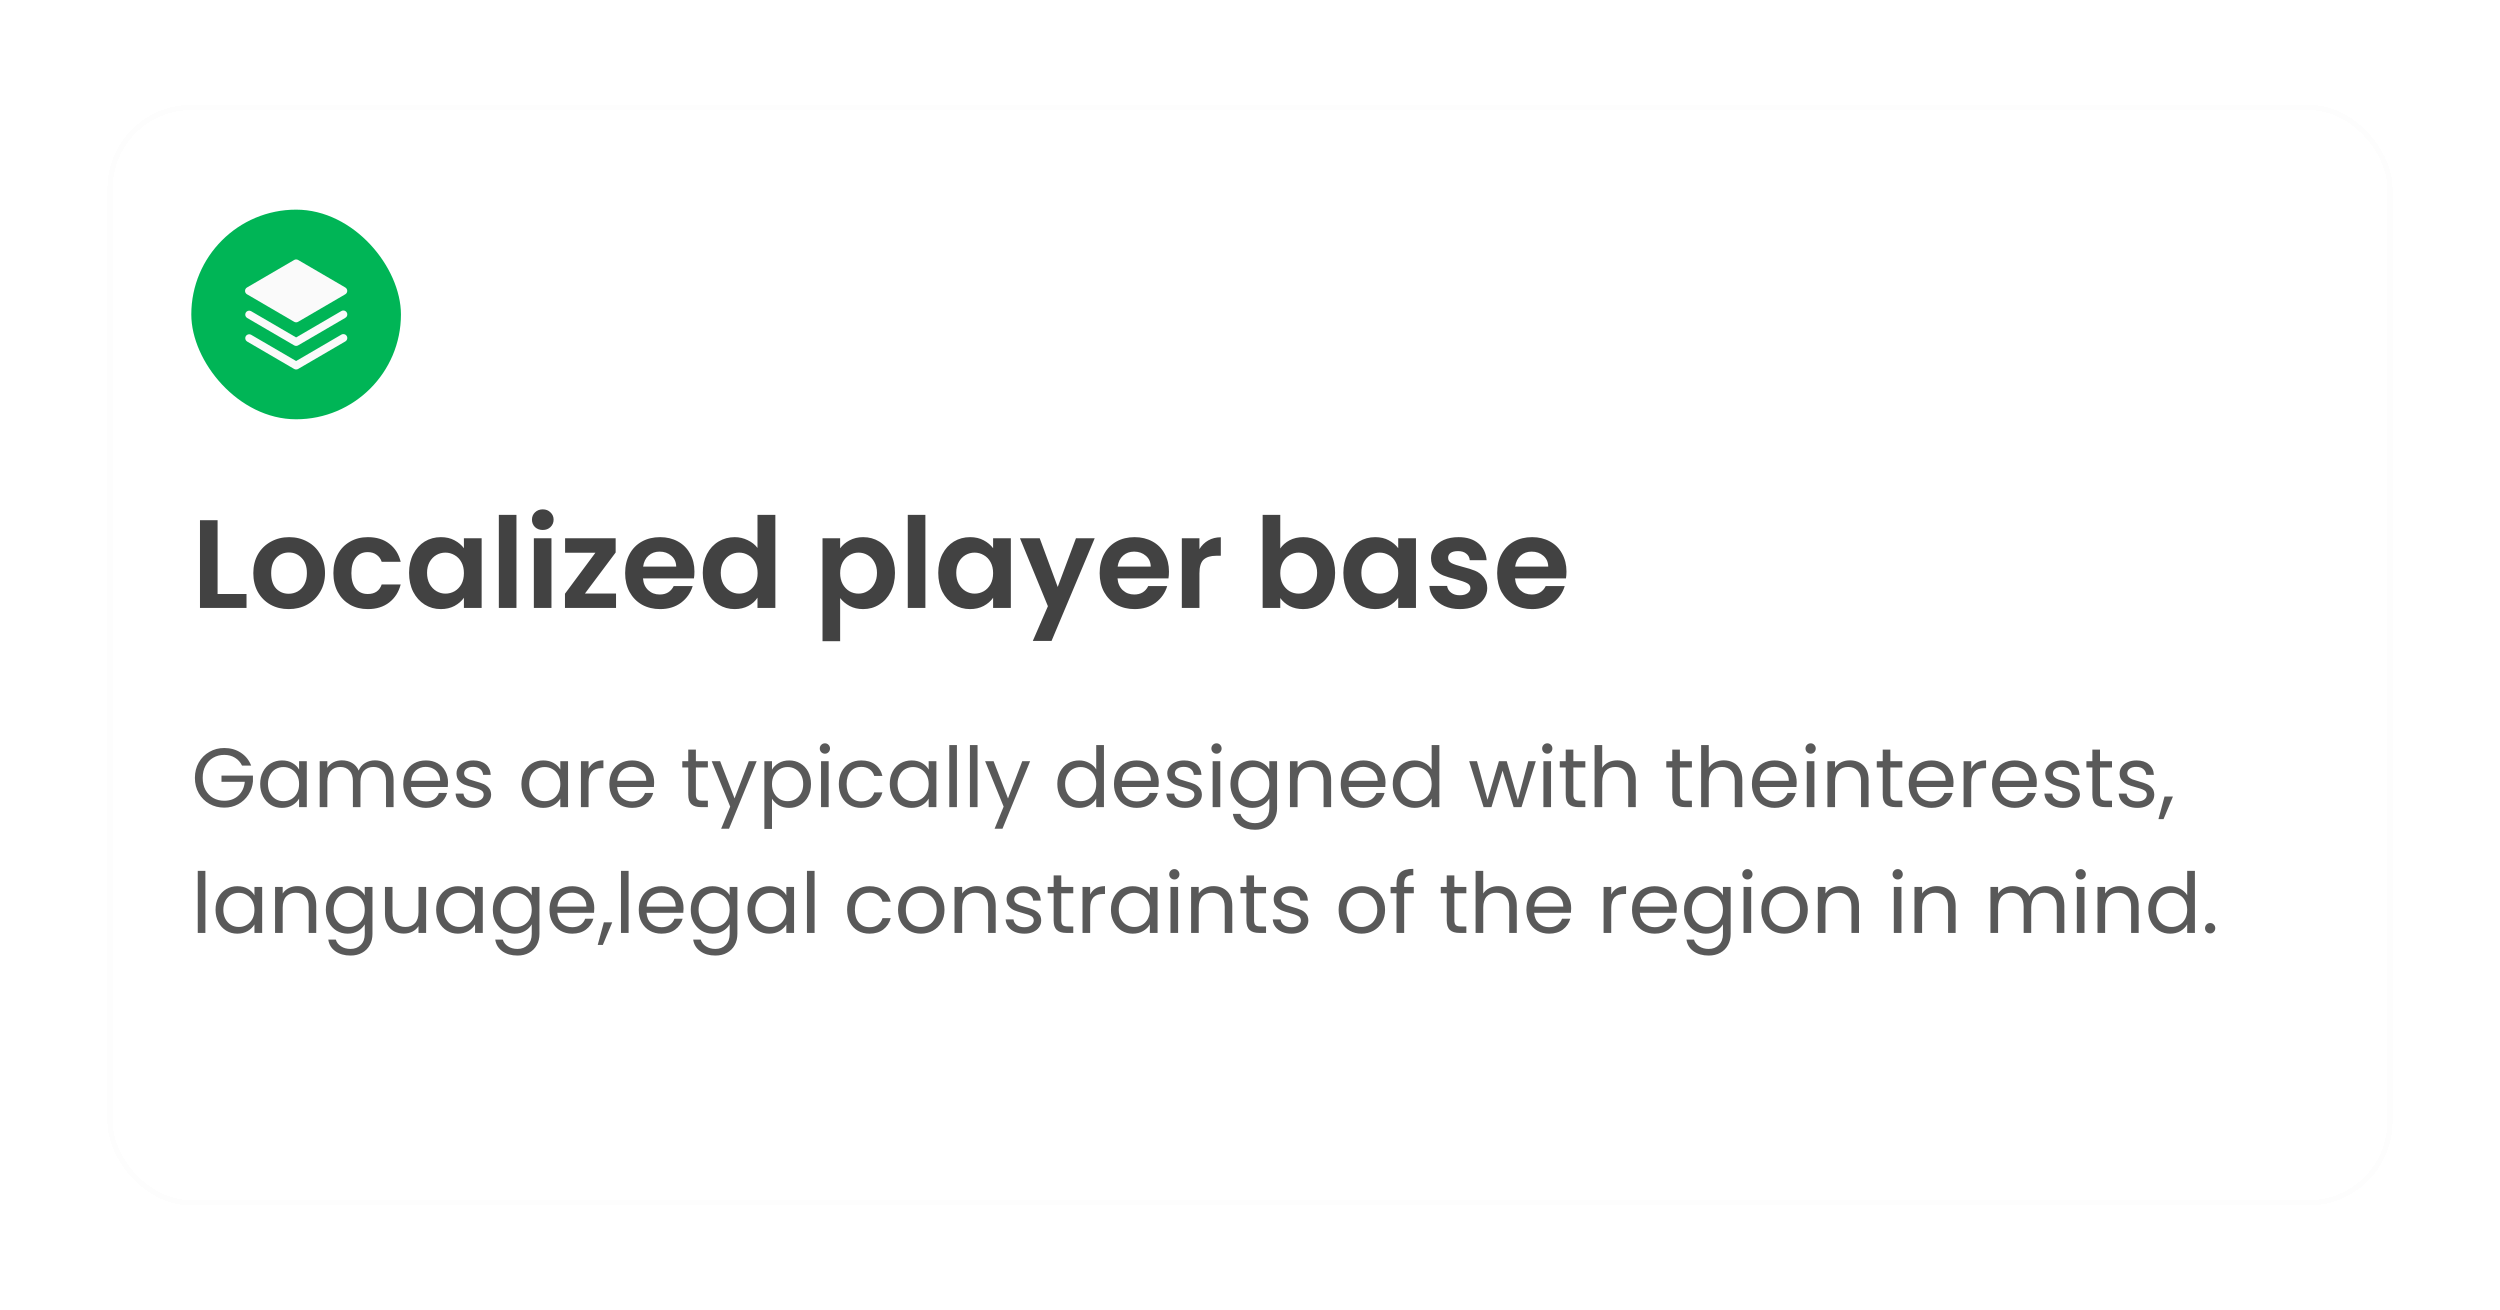 <svg width="477" height="250" viewBox="0 0 477 250" fill="none" xmlns="http://www.w3.org/2000/svg">
<g filter="url(#filter0_d_3009_1097)">
<rect x="20.5" y="19" width="436" height="210" rx="16" fill="white" shape-rendering="crispEdges"/>
<rect x="21" y="19.5" width="435" height="209" rx="15.5" stroke="#131313" stroke-opacity="0.01" shape-rendering="crispEdges"/>
<rect x="36.5" y="39" width="40" height="40" rx="20" fill="#00B556"/>
<path d="M65.125 62.852L56.5 67.882L47.875 62.852C47.705 62.767 47.508 62.75 47.325 62.805C47.142 62.86 46.987 62.983 46.892 63.148C46.796 63.313 46.767 63.508 46.811 63.694C46.854 63.88 46.967 64.042 47.125 64.148L56.125 69.398C56.24 69.465 56.37 69.5 56.503 69.5C56.636 69.5 56.766 69.465 56.881 69.398L65.881 64.148C65.967 64.099 66.043 64.033 66.104 63.955C66.165 63.876 66.21 63.787 66.236 63.691C66.261 63.595 66.268 63.495 66.255 63.396C66.242 63.298 66.21 63.203 66.159 63.117C66.109 63.031 66.043 62.956 65.964 62.897C65.884 62.837 65.794 62.793 65.698 62.769C65.602 62.744 65.501 62.739 65.403 62.753C65.305 62.767 65.21 62.801 65.125 62.852Z" fill="#FAFAFA"/>
<path d="M65.125 58.352L56.5 63.382L47.875 58.352C47.705 58.267 47.508 58.25 47.325 58.305C47.142 58.36 46.987 58.483 46.892 58.648C46.796 58.813 46.767 59.008 46.811 59.194C46.854 59.38 46.967 59.542 47.125 59.648L56.125 64.898C56.24 64.965 56.37 65 56.503 65C56.636 65 56.766 64.965 56.881 64.898L65.881 59.648C65.967 59.599 66.043 59.533 66.104 59.455C66.165 59.376 66.21 59.287 66.236 59.191C66.261 59.095 66.268 58.995 66.255 58.896C66.242 58.798 66.21 58.703 66.159 58.617C66.109 58.531 66.043 58.456 65.964 58.397C65.884 58.337 65.794 58.293 65.698 58.269C65.602 58.244 65.501 58.239 65.403 58.253C65.305 58.267 65.21 58.301 65.125 58.352Z" fill="#FAFAFA"/>
<path d="M47.125 55.148L56.125 60.398C56.24 60.465 56.37 60.5 56.503 60.5C56.636 60.5 56.766 60.465 56.881 60.398L65.881 55.148C65.994 55.082 66.088 54.987 66.153 54.874C66.218 54.76 66.253 54.631 66.253 54.5C66.253 54.369 66.218 54.24 66.153 54.127C66.088 54.013 65.994 53.918 65.881 53.852L56.881 48.602C56.766 48.535 56.636 48.5 56.503 48.5C56.37 48.5 56.24 48.535 56.125 48.602L47.125 53.852C47.012 53.918 46.918 54.013 46.853 54.127C46.787 54.24 46.753 54.369 46.753 54.5C46.753 54.631 46.787 54.76 46.853 54.874C46.918 54.987 47.012 55.082 47.125 55.148Z" fill="#FAFAFA"/>
<path d="M41.516 112.336H47.036V115H38.156V98.248H41.516V112.336ZM55.076 115.216C53.796 115.216 52.644 114.936 51.62 114.376C50.596 113.8 49.788 112.992 49.196 111.952C48.62 110.912 48.332 109.712 48.332 108.352C48.332 106.992 48.628 105.792 49.22 104.752C49.828 103.712 50.652 102.912 51.692 102.352C52.732 101.776 53.892 101.488 55.172 101.488C56.452 101.488 57.612 101.776 58.652 102.352C59.692 102.912 60.508 103.712 61.1 104.752C61.708 105.792 62.012 106.992 62.012 108.352C62.012 109.712 61.7 110.912 61.076 111.952C60.468 112.992 59.636 113.8 58.58 114.376C57.54 114.936 56.372 115.216 55.076 115.216ZM55.076 112.288C55.684 112.288 56.252 112.144 56.78 111.856C57.324 111.552 57.756 111.104 58.076 110.512C58.396 109.92 58.556 109.2 58.556 108.352C58.556 107.088 58.22 106.12 57.548 105.448C56.892 104.76 56.084 104.416 55.124 104.416C54.164 104.416 53.356 104.76 52.7 105.448C52.06 106.12 51.74 107.088 51.74 108.352C51.74 109.616 52.052 110.592 52.676 111.28C53.316 111.952 54.116 112.288 55.076 112.288ZM63.612 108.352C63.612 106.976 63.892 105.776 64.452 104.752C65.012 103.712 65.788 102.912 66.78 102.352C67.772 101.776 68.908 101.488 70.188 101.488C71.836 101.488 73.196 101.904 74.268 102.736C75.356 103.552 76.084 104.704 76.452 106.192H72.828C72.636 105.616 72.308 105.168 71.844 104.848C71.396 104.512 70.836 104.344 70.164 104.344C69.204 104.344 68.444 104.696 67.884 105.4C67.324 106.088 67.044 107.072 67.044 108.352C67.044 109.616 67.324 110.6 67.884 111.304C68.444 111.992 69.204 112.336 70.164 112.336C71.524 112.336 72.412 111.728 72.828 110.512H76.452C76.084 111.952 75.356 113.096 74.268 113.944C73.18 114.792 71.82 115.216 70.188 115.216C68.908 115.216 67.772 114.936 66.78 114.376C65.788 113.8 65.012 113 64.452 111.976C63.892 110.936 63.612 109.728 63.612 108.352ZM78.05 108.304C78.05 106.96 78.314 105.768 78.842 104.728C79.386 103.688 80.114 102.888 81.026 102.328C81.954 101.768 82.986 101.488 84.122 101.488C85.114 101.488 85.978 101.688 86.714 102.088C87.466 102.488 88.066 102.992 88.514 103.6V101.704H91.898V115H88.514V113.056C88.082 113.68 87.482 114.2 86.714 114.616C85.962 115.016 85.09 115.216 84.098 115.216C82.978 115.216 81.954 114.928 81.026 114.352C80.114 113.776 79.386 112.968 78.842 111.928C78.314 110.872 78.05 109.664 78.05 108.304ZM88.514 108.352C88.514 107.536 88.354 106.84 88.034 106.264C87.714 105.672 87.282 105.224 86.738 104.92C86.194 104.6 85.61 104.44 84.986 104.44C84.362 104.44 83.786 104.592 83.258 104.896C82.73 105.2 82.298 105.648 81.962 106.24C81.642 106.816 81.482 107.504 81.482 108.304C81.482 109.104 81.642 109.808 81.962 110.416C82.298 111.008 82.73 111.464 83.258 111.784C83.802 112.104 84.378 112.264 84.986 112.264C85.61 112.264 86.194 112.112 86.738 111.808C87.282 111.488 87.714 111.04 88.034 110.464C88.354 109.872 88.514 109.168 88.514 108.352ZM98.539 97.24V115H95.179V97.24H98.539ZM103.563 100.12C102.971 100.12 102.475 99.936 102.075 99.568C101.691 99.184 101.499 98.712 101.499 98.152C101.499 97.592 101.691 97.128 102.075 96.76C102.475 96.376 102.971 96.184 103.563 96.184C104.155 96.184 104.643 96.376 105.027 96.76C105.427 97.128 105.627 97.592 105.627 98.152C105.627 98.712 105.427 99.184 105.027 99.568C104.643 99.936 104.155 100.12 103.563 100.12ZM105.219 101.704V115H101.859V101.704H105.219ZM111.611 112.24H117.539V115H107.795V112.288L113.603 104.464H107.819V101.704H117.467V104.416L111.611 112.24ZM132.5 108.064C132.5 108.544 132.468 108.976 132.404 109.36H122.684C122.764 110.32 123.1 111.072 123.692 111.616C124.284 112.16 125.012 112.432 125.876 112.432C127.124 112.432 128.012 111.896 128.54 110.824H132.164C131.78 112.104 131.044 113.16 129.956 113.992C128.868 114.808 127.532 115.216 125.948 115.216C124.668 115.216 123.516 114.936 122.492 114.376C121.484 113.8 120.692 112.992 120.116 111.952C119.556 110.912 119.276 109.712 119.276 108.352C119.276 106.976 119.556 105.768 120.116 104.728C120.676 103.688 121.46 102.888 122.468 102.328C123.476 101.768 124.636 101.488 125.948 101.488C127.212 101.488 128.34 101.76 129.332 102.304C130.34 102.848 131.116 103.624 131.66 104.632C132.22 105.624 132.5 106.768 132.5 108.064ZM129.02 107.104C129.004 106.24 128.692 105.552 128.084 105.04C127.476 104.512 126.732 104.248 125.852 104.248C125.02 104.248 124.316 104.504 123.74 105.016C123.18 105.512 122.836 106.208 122.708 107.104H129.02ZM134.089 108.304C134.089 106.96 134.353 105.768 134.881 104.728C135.425 103.688 136.161 102.888 137.089 102.328C138.017 101.768 139.049 101.488 140.185 101.488C141.049 101.488 141.873 101.68 142.657 102.064C143.441 102.432 144.065 102.928 144.529 103.552V97.24H147.937V115H144.529V113.032C144.113 113.688 143.529 114.216 142.777 114.616C142.025 115.016 141.153 115.216 140.161 115.216C139.041 115.216 138.017 114.928 137.089 114.352C136.161 113.776 135.425 112.968 134.881 111.928C134.353 110.872 134.089 109.664 134.089 108.304ZM144.553 108.352C144.553 107.536 144.393 106.84 144.073 106.264C143.753 105.672 143.321 105.224 142.777 104.92C142.233 104.6 141.649 104.44 141.025 104.44C140.401 104.44 139.825 104.592 139.297 104.896C138.769 105.2 138.337 105.648 138.001 106.24C137.681 106.816 137.521 107.504 137.521 108.304C137.521 109.104 137.681 109.808 138.001 110.416C138.337 111.008 138.769 111.464 139.297 111.784C139.841 112.104 140.417 112.264 141.025 112.264C141.649 112.264 142.233 112.112 142.777 111.808C143.321 111.488 143.753 111.04 144.073 110.464C144.393 109.872 144.553 109.168 144.553 108.352ZM160.297 103.624C160.729 103.016 161.321 102.512 162.073 102.112C162.841 101.696 163.713 101.488 164.689 101.488C165.825 101.488 166.849 101.768 167.761 102.328C168.689 102.888 169.417 103.688 169.945 104.728C170.489 105.752 170.761 106.944 170.761 108.304C170.761 109.664 170.489 110.872 169.945 111.928C169.417 112.968 168.689 113.776 167.761 114.352C166.849 114.928 165.825 115.216 164.689 115.216C163.713 115.216 162.849 115.016 162.097 114.616C161.361 114.216 160.761 113.712 160.297 113.104V121.336H156.937V101.704H160.297V103.624ZM167.329 108.304C167.329 107.504 167.161 106.816 166.825 106.24C166.505 105.648 166.073 105.2 165.529 104.896C165.001 104.592 164.425 104.44 163.801 104.44C163.193 104.44 162.617 104.6 162.073 104.92C161.545 105.224 161.113 105.672 160.777 106.264C160.457 106.856 160.297 107.552 160.297 108.352C160.297 109.152 160.457 109.848 160.777 110.44C161.113 111.032 161.545 111.488 162.073 111.808C162.617 112.112 163.193 112.264 163.801 112.264C164.425 112.264 165.001 112.104 165.529 111.784C166.073 111.464 166.505 111.008 166.825 110.416C167.161 109.824 167.329 109.12 167.329 108.304ZM176.563 97.24V115H173.203V97.24H176.563ZM179.019 108.304C179.019 106.96 179.283 105.768 179.811 104.728C180.355 103.688 181.083 102.888 181.995 102.328C182.923 101.768 183.955 101.488 185.091 101.488C186.083 101.488 186.947 101.688 187.683 102.088C188.435 102.488 189.035 102.992 189.483 103.6V101.704H192.867V115H189.483V113.056C189.051 113.68 188.451 114.2 187.683 114.616C186.931 115.016 186.059 115.216 185.067 115.216C183.947 115.216 182.923 114.928 181.995 114.352C181.083 113.776 180.355 112.968 179.811 111.928C179.283 110.872 179.019 109.664 179.019 108.304ZM189.483 108.352C189.483 107.536 189.323 106.84 189.003 106.264C188.683 105.672 188.251 105.224 187.707 104.92C187.163 104.6 186.579 104.44 185.955 104.44C185.331 104.44 184.755 104.592 184.227 104.896C183.699 105.2 183.267 105.648 182.931 106.24C182.611 106.816 182.451 107.504 182.451 108.304C182.451 109.104 182.611 109.808 182.931 110.416C183.267 111.008 183.699 111.464 184.227 111.784C184.771 112.104 185.347 112.264 185.955 112.264C186.579 112.264 187.163 112.112 187.707 111.808C188.251 111.488 188.683 111.04 189.003 110.464C189.323 109.872 189.483 109.168 189.483 108.352ZM208.868 101.704L200.636 121.288H197.06L199.94 114.664L194.612 101.704H198.38L201.812 110.992L205.292 101.704H208.868ZM223.039 108.064C223.039 108.544 223.007 108.976 222.943 109.36H213.223C213.303 110.32 213.639 111.072 214.231 111.616C214.823 112.16 215.551 112.432 216.415 112.432C217.663 112.432 218.551 111.896 219.079 110.824H222.703C222.319 112.104 221.583 113.16 220.495 113.992C219.407 114.808 218.071 115.216 216.487 115.216C215.207 115.216 214.055 114.936 213.031 114.376C212.023 113.8 211.231 112.992 210.655 111.952C210.095 110.912 209.815 109.712 209.815 108.352C209.815 106.976 210.095 105.768 210.655 104.728C211.215 103.688 211.999 102.888 213.007 102.328C214.015 101.768 215.175 101.488 216.487 101.488C217.751 101.488 218.879 101.76 219.871 102.304C220.879 102.848 221.655 103.624 222.199 104.632C222.759 105.624 223.039 106.768 223.039 108.064ZM219.559 107.104C219.543 106.24 219.231 105.552 218.623 105.04C218.015 104.512 217.271 104.248 216.391 104.248C215.559 104.248 214.855 104.504 214.279 105.016C213.719 105.512 213.375 106.208 213.247 107.104H219.559ZM228.852 103.768C229.284 103.064 229.844 102.512 230.532 102.112C231.236 101.712 232.036 101.512 232.932 101.512V105.04H232.044C230.988 105.04 230.188 105.288 229.644 105.784C229.116 106.28 228.852 107.144 228.852 108.376V115H225.492V101.704H228.852V103.768ZM244.274 103.648C244.706 103.008 245.298 102.488 246.05 102.088C246.818 101.688 247.69 101.488 248.666 101.488C249.802 101.488 250.826 101.768 251.738 102.328C252.666 102.888 253.394 103.688 253.922 104.728C254.466 105.752 254.738 106.944 254.738 108.304C254.738 109.664 254.466 110.872 253.922 111.928C253.394 112.968 252.666 113.776 251.738 114.352C250.826 114.928 249.802 115.216 248.666 115.216C247.674 115.216 246.802 115.024 246.05 114.64C245.314 114.24 244.722 113.728 244.274 113.104V115H240.914V97.24H244.274V103.648ZM251.306 108.304C251.306 107.504 251.138 106.816 250.802 106.24C250.482 105.648 250.05 105.2 249.506 104.896C248.978 104.592 248.402 104.44 247.778 104.44C247.17 104.44 246.594 104.6 246.05 104.92C245.522 105.224 245.09 105.672 244.754 106.264C244.434 106.856 244.274 107.552 244.274 108.352C244.274 109.152 244.434 109.848 244.754 110.44C245.09 111.032 245.522 111.488 246.05 111.808C246.594 112.112 247.17 112.264 247.778 112.264C248.402 112.264 248.978 112.104 249.506 111.784C250.05 111.464 250.482 111.008 250.802 110.416C251.138 109.824 251.306 109.12 251.306 108.304ZM256.315 108.304C256.315 106.96 256.579 105.768 257.107 104.728C257.651 103.688 258.379 102.888 259.291 102.328C260.219 101.768 261.251 101.488 262.387 101.488C263.379 101.488 264.243 101.688 264.979 102.088C265.731 102.488 266.331 102.992 266.779 103.6V101.704H270.163V115H266.779V113.056C266.347 113.68 265.747 114.2 264.979 114.616C264.227 115.016 263.355 115.216 262.363 115.216C261.243 115.216 260.219 114.928 259.291 114.352C258.379 113.776 257.651 112.968 257.107 111.928C256.579 110.872 256.315 109.664 256.315 108.304ZM266.779 108.352C266.779 107.536 266.619 106.84 266.299 106.264C265.979 105.672 265.547 105.224 265.003 104.92C264.459 104.6 263.875 104.44 263.251 104.44C262.627 104.44 262.051 104.592 261.523 104.896C260.995 105.2 260.563 105.648 260.227 106.24C259.907 106.816 259.747 107.504 259.747 108.304C259.747 109.104 259.907 109.808 260.227 110.416C260.563 111.008 260.995 111.464 261.523 111.784C262.067 112.104 262.643 112.264 263.251 112.264C263.875 112.264 264.459 112.112 265.003 111.808C265.547 111.488 265.979 111.04 266.299 110.464C266.619 109.872 266.779 109.168 266.779 108.352ZM278.533 115.216C277.445 115.216 276.469 115.024 275.605 114.64C274.741 114.24 274.053 113.704 273.541 113.032C273.045 112.36 272.773 111.616 272.725 110.8H276.109C276.173 111.312 276.421 111.736 276.853 112.072C277.301 112.408 277.853 112.576 278.509 112.576C279.149 112.576 279.645 112.448 279.997 112.192C280.365 111.936 280.549 111.608 280.549 111.208C280.549 110.776 280.325 110.456 279.877 110.248C279.445 110.024 278.749 109.784 277.789 109.528C276.797 109.288 275.981 109.04 275.341 108.784C274.717 108.528 274.173 108.136 273.709 107.608C273.261 107.08 273.037 106.368 273.037 105.472C273.037 104.736 273.245 104.064 273.661 103.456C274.093 102.848 274.701 102.368 275.485 102.016C276.285 101.664 277.221 101.488 278.293 101.488C279.877 101.488 281.141 101.888 282.085 102.688C283.029 103.472 283.549 104.536 283.645 105.88H280.429C280.381 105.352 280.157 104.936 279.757 104.632C279.373 104.312 278.853 104.152 278.197 104.152C277.589 104.152 277.117 104.264 276.781 104.488C276.461 104.712 276.301 105.024 276.301 105.424C276.301 105.872 276.525 106.216 276.973 106.456C277.421 106.68 278.117 106.912 279.061 107.152C280.021 107.392 280.813 107.64 281.437 107.896C282.061 108.152 282.597 108.552 283.045 109.096C283.509 109.624 283.749 110.328 283.765 111.208C283.765 111.976 283.549 112.664 283.117 113.272C282.701 113.88 282.093 114.36 281.293 114.712C280.509 115.048 279.589 115.216 278.533 115.216ZM298.883 108.064C298.883 108.544 298.851 108.976 298.787 109.36H289.067C289.147 110.32 289.483 111.072 290.075 111.616C290.667 112.16 291.395 112.432 292.259 112.432C293.507 112.432 294.395 111.896 294.923 110.824H298.547C298.163 112.104 297.427 113.16 296.339 113.992C295.251 114.808 293.915 115.216 292.331 115.216C291.051 115.216 289.899 114.936 288.875 114.376C287.867 113.8 287.075 112.992 286.499 111.952C285.939 110.912 285.659 109.712 285.659 108.352C285.659 106.976 285.939 105.768 286.499 104.728C287.059 103.688 287.843 102.888 288.851 102.328C289.859 101.768 291.019 101.488 292.331 101.488C293.595 101.488 294.723 101.76 295.715 102.304C296.723 102.848 297.499 103.624 298.043 104.632C298.603 105.624 298.883 106.768 298.883 108.064ZM295.403 107.104C295.387 106.24 295.075 105.552 294.467 105.04C293.859 104.512 293.115 104.248 292.235 104.248C291.403 104.248 290.699 104.504 290.123 105.016C289.563 105.512 289.219 106.208 289.091 107.104H295.403Z" fill="#131313" fill-opacity="0.8"/>
<path d="M46.18 145.08C45.871 144.429 45.423 143.928 44.836 143.576C44.249 143.213 43.567 143.032 42.788 143.032C42.009 143.032 41.305 143.213 40.676 143.576C40.057 143.928 39.567 144.44 39.204 145.112C38.852 145.773 38.676 146.541 38.676 147.416C38.676 148.291 38.852 149.059 39.204 149.72C39.567 150.381 40.057 150.893 40.676 151.256C41.305 151.608 42.009 151.784 42.788 151.784C43.876 151.784 44.772 151.459 45.476 150.808C46.18 150.157 46.591 149.277 46.708 148.168H42.26V146.984H48.26V148.104C48.175 149.021 47.887 149.864 47.396 150.632C46.905 151.389 46.26 151.992 45.46 152.44C44.66 152.877 43.769 153.096 42.788 153.096C41.753 153.096 40.809 152.856 39.956 152.376C39.103 151.885 38.425 151.208 37.924 150.344C37.433 149.48 37.188 148.504 37.188 147.416C37.188 146.328 37.433 145.352 37.924 144.488C38.425 143.613 39.103 142.936 39.956 142.456C40.809 141.965 41.753 141.72 42.788 141.72C43.972 141.72 45.017 142.013 45.924 142.6C46.841 143.187 47.508 144.013 47.924 145.08H46.18ZM49.641 148.584C49.641 147.688 49.822 146.904 50.185 146.232C50.548 145.549 51.044 145.021 51.673 144.648C52.313 144.275 53.023 144.088 53.801 144.088C54.569 144.088 55.236 144.253 55.801 144.584C56.367 144.915 56.788 145.331 57.065 145.832V144.232H58.537V153H57.065V151.368C56.777 151.88 56.345 152.307 55.769 152.648C55.204 152.979 54.542 153.144 53.785 153.144C53.007 153.144 52.303 152.952 51.673 152.568C51.044 152.184 50.548 151.645 50.185 150.952C49.822 150.259 49.641 149.469 49.641 148.584ZM57.065 148.6C57.065 147.939 56.932 147.363 56.665 146.872C56.398 146.381 56.036 146.008 55.577 145.752C55.129 145.485 54.633 145.352 54.089 145.352C53.545 145.352 53.049 145.48 52.601 145.736C52.153 145.992 51.796 146.365 51.529 146.856C51.263 147.347 51.129 147.923 51.129 148.584C51.129 149.256 51.263 149.843 51.529 150.344C51.796 150.835 52.153 151.213 52.601 151.48C53.049 151.736 53.545 151.864 54.089 151.864C54.633 151.864 55.129 151.736 55.577 151.48C56.036 151.213 56.398 150.835 56.665 150.344C56.932 149.843 57.065 149.261 57.065 148.6ZM71.542 144.072C72.224 144.072 72.832 144.216 73.366 144.504C73.899 144.781 74.32 145.203 74.63 145.768C74.939 146.333 75.094 147.021 75.094 147.832V153H73.654V148.04C73.654 147.165 73.435 146.499 72.998 146.04C72.571 145.571 71.99 145.336 71.254 145.336C70.496 145.336 69.894 145.581 69.446 146.072C68.998 146.552 68.774 147.251 68.774 148.168V153H67.334V148.04C67.334 147.165 67.115 146.499 66.678 146.04C66.251 145.571 65.67 145.336 64.934 145.336C64.176 145.336 63.574 145.581 63.126 146.072C62.678 146.552 62.454 147.251 62.454 148.168V153H60.998V144.232H62.454V145.496C62.742 145.037 63.126 144.685 63.606 144.44C64.096 144.195 64.635 144.072 65.222 144.072C65.958 144.072 66.608 144.237 67.174 144.568C67.739 144.899 68.16 145.384 68.438 146.024C68.683 145.405 69.088 144.925 69.654 144.584C70.219 144.243 70.848 144.072 71.542 144.072ZM85.482 148.28C85.482 148.557 85.466 148.851 85.434 149.16H78.426C78.479 150.024 78.773 150.701 79.306 151.192C79.85 151.672 80.506 151.912 81.274 151.912C81.903 151.912 82.426 151.768 82.842 151.48C83.269 151.181 83.567 150.787 83.738 150.296H85.306C85.071 151.139 84.602 151.827 83.898 152.36C83.194 152.883 82.319 153.144 81.274 153.144C80.442 153.144 79.695 152.957 79.034 152.584C78.383 152.211 77.871 151.683 77.498 151C77.125 150.307 76.938 149.507 76.938 148.6C76.938 147.693 77.119 146.899 77.482 146.216C77.845 145.533 78.351 145.011 79.002 144.648C79.663 144.275 80.421 144.088 81.274 144.088C82.106 144.088 82.842 144.269 83.482 144.632C84.122 144.995 84.613 145.496 84.954 146.136C85.306 146.765 85.482 147.48 85.482 148.28ZM83.978 147.976C83.978 147.421 83.855 146.947 83.61 146.552C83.365 146.147 83.029 145.843 82.602 145.64C82.186 145.427 81.722 145.32 81.21 145.32C80.474 145.32 79.845 145.555 79.322 146.024C78.81 146.493 78.517 147.144 78.442 147.976H83.978ZM90.508 153.144C89.836 153.144 89.233 153.032 88.7 152.808C88.166 152.573 87.745 152.253 87.436 151.848C87.126 151.432 86.956 150.957 86.924 150.424H88.428C88.471 150.861 88.673 151.219 89.036 151.496C89.409 151.773 89.894 151.912 90.492 151.912C91.046 151.912 91.484 151.789 91.804 151.544C92.124 151.299 92.284 150.989 92.284 150.616C92.284 150.232 92.113 149.949 91.772 149.768C91.43 149.576 90.903 149.389 90.188 149.208C89.537 149.037 89.004 148.867 88.588 148.696C88.183 148.515 87.831 148.253 87.532 147.912C87.244 147.56 87.1 147.101 87.1 146.536C87.1 146.088 87.233 145.677 87.5 145.304C87.766 144.931 88.145 144.637 88.636 144.424C89.126 144.2 89.686 144.088 90.316 144.088C91.287 144.088 92.07 144.333 92.668 144.824C93.265 145.315 93.585 145.987 93.628 146.84H92.172C92.14 146.381 91.953 146.013 91.612 145.736C91.281 145.459 90.833 145.32 90.268 145.32C89.745 145.32 89.329 145.432 89.02 145.656C88.71 145.88 88.556 146.173 88.556 146.536C88.556 146.824 88.647 147.064 88.828 147.256C89.02 147.437 89.254 147.587 89.532 147.704C89.82 147.811 90.215 147.933 90.716 148.072C91.345 148.243 91.857 148.413 92.252 148.584C92.647 148.744 92.983 148.989 93.26 149.32C93.548 149.651 93.697 150.083 93.708 150.616C93.708 151.096 93.575 151.528 93.308 151.912C93.041 152.296 92.662 152.6 92.172 152.824C91.692 153.037 91.137 153.144 90.508 153.144ZM99.485 148.584C99.485 147.688 99.666 146.904 100.029 146.232C100.392 145.549 100.888 145.021 101.517 144.648C102.157 144.275 102.866 144.088 103.645 144.088C104.413 144.088 105.08 144.253 105.645 144.584C106.21 144.915 106.632 145.331 106.909 145.832V144.232H108.381V153H106.909V151.368C106.621 151.88 106.189 152.307 105.613 152.648C105.048 152.979 104.386 153.144 103.629 153.144C102.85 153.144 102.146 152.952 101.517 152.568C100.888 152.184 100.392 151.645 100.029 150.952C99.666 150.259 99.485 149.469 99.485 148.584ZM106.909 148.6C106.909 147.939 106.776 147.363 106.509 146.872C106.242 146.381 105.88 146.008 105.421 145.752C104.973 145.485 104.477 145.352 103.933 145.352C103.389 145.352 102.893 145.48 102.445 145.736C101.997 145.992 101.64 146.365 101.373 146.856C101.106 147.347 100.973 147.923 100.973 148.584C100.973 149.256 101.106 149.843 101.373 150.344C101.64 150.835 101.997 151.213 102.445 151.48C102.893 151.736 103.389 151.864 103.933 151.864C104.477 151.864 104.973 151.736 105.421 151.48C105.88 151.213 106.242 150.835 106.509 150.344C106.776 149.843 106.909 149.261 106.909 148.6ZM112.297 145.656C112.553 145.155 112.916 144.765 113.385 144.488C113.865 144.211 114.447 144.072 115.129 144.072V145.576H114.745C113.113 145.576 112.297 146.461 112.297 148.232V153H110.841V144.232H112.297V145.656ZM124.81 148.28C124.81 148.557 124.794 148.851 124.762 149.16H117.754C117.807 150.024 118.101 150.701 118.634 151.192C119.178 151.672 119.834 151.912 120.602 151.912C121.231 151.912 121.754 151.768 122.17 151.48C122.597 151.181 122.895 150.787 123.066 150.296H124.634C124.399 151.139 123.93 151.827 123.226 152.36C122.522 152.883 121.647 153.144 120.602 153.144C119.77 153.144 119.023 152.957 118.362 152.584C117.711 152.211 117.199 151.683 116.826 151C116.453 150.307 116.266 149.507 116.266 148.6C116.266 147.693 116.447 146.899 116.81 146.216C117.173 145.533 117.679 145.011 118.33 144.648C118.991 144.275 119.749 144.088 120.602 144.088C121.434 144.088 122.17 144.269 122.81 144.632C123.45 144.995 123.941 145.496 124.282 146.136C124.634 146.765 124.81 147.48 124.81 148.28ZM123.306 147.976C123.306 147.421 123.183 146.947 122.938 146.552C122.693 146.147 122.357 145.843 121.93 145.64C121.514 145.427 121.05 145.32 120.538 145.32C119.802 145.32 119.173 145.555 118.65 146.024C118.138 146.493 117.845 147.144 117.77 147.976H123.306ZM132.774 145.432V150.6C132.774 151.027 132.864 151.331 133.046 151.512C133.227 151.683 133.542 151.768 133.99 151.768H135.062V153H133.75C132.939 153 132.331 152.813 131.926 152.44C131.52 152.067 131.318 151.453 131.318 150.6V145.432H130.182V144.232H131.318V142.024H132.774V144.232H135.062V145.432H132.774ZM144.378 144.232L139.098 157.128H137.594L139.322 152.904L135.786 144.232H137.402L140.154 151.336L142.874 144.232H144.378ZM147.297 145.848C147.585 145.347 148.012 144.931 148.577 144.6C149.153 144.259 149.82 144.088 150.577 144.088C151.356 144.088 152.06 144.275 152.689 144.648C153.329 145.021 153.831 145.549 154.193 146.232C154.556 146.904 154.737 147.688 154.737 148.584C154.737 149.469 154.556 150.259 154.193 150.952C153.831 151.645 153.329 152.184 152.689 152.568C152.06 152.952 151.356 153.144 150.577 153.144C149.831 153.144 149.169 152.979 148.593 152.648C148.028 152.307 147.596 151.885 147.297 151.384V157.16H145.841V144.232H147.297V145.848ZM153.249 148.584C153.249 147.923 153.116 147.347 152.849 146.856C152.583 146.365 152.22 145.992 151.761 145.736C151.313 145.48 150.817 145.352 150.273 145.352C149.74 145.352 149.244 145.485 148.785 145.752C148.337 146.008 147.975 146.387 147.697 146.888C147.431 147.379 147.297 147.949 147.297 148.6C147.297 149.261 147.431 149.843 147.697 150.344C147.975 150.835 148.337 151.213 148.785 151.48C149.244 151.736 149.74 151.864 150.273 151.864C150.817 151.864 151.313 151.736 151.761 151.48C152.22 151.213 152.583 150.835 152.849 150.344C153.116 149.843 153.249 149.256 153.249 148.584ZM157.406 142.808C157.129 142.808 156.894 142.712 156.702 142.52C156.51 142.328 156.414 142.093 156.414 141.816C156.414 141.539 156.51 141.304 156.702 141.112C156.894 140.92 157.129 140.824 157.406 140.824C157.673 140.824 157.897 140.92 158.078 141.112C158.27 141.304 158.366 141.539 158.366 141.816C158.366 142.093 158.27 142.328 158.078 142.52C157.897 142.712 157.673 142.808 157.406 142.808ZM158.11 144.232V153H156.654V144.232H158.11ZM160.047 148.6C160.047 147.693 160.229 146.904 160.591 146.232C160.954 145.549 161.455 145.021 162.095 144.648C162.746 144.275 163.487 144.088 164.319 144.088C165.397 144.088 166.282 144.349 166.975 144.872C167.679 145.395 168.143 146.12 168.367 147.048H166.799C166.65 146.515 166.357 146.093 165.919 145.784C165.493 145.475 164.959 145.32 164.319 145.32C163.487 145.32 162.815 145.608 162.303 146.184C161.791 146.749 161.535 147.555 161.535 148.6C161.535 149.656 161.791 150.472 162.303 151.048C162.815 151.624 163.487 151.912 164.319 151.912C164.959 151.912 165.493 151.763 165.919 151.464C166.346 151.165 166.639 150.739 166.799 150.184H168.367C168.133 151.08 167.663 151.8 166.959 152.344C166.255 152.877 165.375 153.144 164.319 153.144C163.487 153.144 162.746 152.957 162.095 152.584C161.455 152.211 160.954 151.683 160.591 151C160.229 150.317 160.047 149.517 160.047 148.6ZM169.766 148.584C169.766 147.688 169.947 146.904 170.31 146.232C170.673 145.549 171.169 145.021 171.798 144.648C172.438 144.275 173.147 144.088 173.926 144.088C174.694 144.088 175.361 144.253 175.926 144.584C176.491 144.915 176.913 145.331 177.19 145.832V144.232H178.662V153H177.19V151.368C176.902 151.88 176.47 152.307 175.894 152.648C175.329 152.979 174.667 153.144 173.91 153.144C173.131 153.144 172.427 152.952 171.798 152.568C171.169 152.184 170.673 151.645 170.31 150.952C169.947 150.259 169.766 149.469 169.766 148.584ZM177.19 148.6C177.19 147.939 177.057 147.363 176.79 146.872C176.523 146.381 176.161 146.008 175.702 145.752C175.254 145.485 174.758 145.352 174.214 145.352C173.67 145.352 173.174 145.48 172.726 145.736C172.278 145.992 171.921 146.365 171.654 146.856C171.387 147.347 171.254 147.923 171.254 148.584C171.254 149.256 171.387 149.843 171.654 150.344C171.921 150.835 172.278 151.213 172.726 151.48C173.174 151.736 173.67 151.864 174.214 151.864C174.758 151.864 175.254 151.736 175.702 151.48C176.161 151.213 176.523 150.835 176.79 150.344C177.057 149.843 177.19 149.261 177.19 148.6ZM182.579 141.16V153H181.123V141.16H182.579ZM186.516 141.16V153H185.06V141.16H186.516ZM196.55 144.232L191.27 157.128H189.766L191.494 152.904L187.958 144.232H189.574L192.326 151.336L195.046 144.232H196.55ZM201.735 148.584C201.735 147.688 201.916 146.904 202.279 146.232C202.642 145.549 203.138 145.021 203.767 144.648C204.407 144.275 205.122 144.088 205.911 144.088C206.594 144.088 207.228 144.248 207.815 144.568C208.402 144.877 208.85 145.288 209.159 145.8V141.16H210.631V153H209.159V151.352C208.871 151.875 208.444 152.307 207.879 152.648C207.314 152.979 206.652 153.144 205.895 153.144C205.116 153.144 204.407 152.952 203.767 152.568C203.138 152.184 202.642 151.645 202.279 150.952C201.916 150.259 201.735 149.469 201.735 148.584ZM209.159 148.6C209.159 147.939 209.026 147.363 208.759 146.872C208.492 146.381 208.13 146.008 207.671 145.752C207.223 145.485 206.727 145.352 206.183 145.352C205.639 145.352 205.143 145.48 204.695 145.736C204.247 145.992 203.89 146.365 203.623 146.856C203.356 147.347 203.223 147.923 203.223 148.584C203.223 149.256 203.356 149.843 203.623 150.344C203.89 150.835 204.247 151.213 204.695 151.48C205.143 151.736 205.639 151.864 206.183 151.864C206.727 151.864 207.223 151.736 207.671 151.48C208.13 151.213 208.492 150.835 208.759 150.344C209.026 149.843 209.159 149.261 209.159 148.6ZM221.091 148.28C221.091 148.557 221.075 148.851 221.043 149.16H214.035C214.089 150.024 214.382 150.701 214.915 151.192C215.459 151.672 216.115 151.912 216.883 151.912C217.513 151.912 218.035 151.768 218.451 151.48C218.878 151.181 219.177 150.787 219.347 150.296H220.915C220.681 151.139 220.211 151.827 219.507 152.36C218.803 152.883 217.929 153.144 216.883 153.144C216.051 153.144 215.305 152.957 214.643 152.584C213.993 152.211 213.481 151.683 213.107 151C212.734 150.307 212.547 149.507 212.547 148.6C212.547 147.693 212.729 146.899 213.091 146.216C213.454 145.533 213.961 145.011 214.611 144.648C215.273 144.275 216.03 144.088 216.883 144.088C217.715 144.088 218.451 144.269 219.091 144.632C219.731 144.995 220.222 145.496 220.563 146.136C220.915 146.765 221.091 147.48 221.091 148.28ZM219.587 147.976C219.587 147.421 219.465 146.947 219.219 146.552C218.974 146.147 218.638 145.843 218.211 145.64C217.795 145.427 217.331 145.32 216.819 145.32C216.083 145.32 215.454 145.555 214.931 146.024C214.419 146.493 214.126 147.144 214.051 147.976H219.587ZM226.117 153.144C225.445 153.144 224.843 153.032 224.309 152.808C223.776 152.573 223.355 152.253 223.045 151.848C222.736 151.432 222.565 150.957 222.533 150.424H224.037C224.08 150.861 224.283 151.219 224.645 151.496C225.019 151.773 225.504 151.912 226.101 151.912C226.656 151.912 227.093 151.789 227.413 151.544C227.733 151.299 227.893 150.989 227.893 150.616C227.893 150.232 227.723 149.949 227.381 149.768C227.04 149.576 226.512 149.389 225.797 149.208C225.147 149.037 224.613 148.867 224.197 148.696C223.792 148.515 223.44 148.253 223.141 147.912C222.853 147.56 222.709 147.101 222.709 146.536C222.709 146.088 222.843 145.677 223.109 145.304C223.376 144.931 223.755 144.637 224.245 144.424C224.736 144.2 225.296 144.088 225.925 144.088C226.896 144.088 227.68 144.333 228.277 144.824C228.875 145.315 229.195 145.987 229.237 146.84H227.781C227.749 146.381 227.563 146.013 227.221 145.736C226.891 145.459 226.443 145.32 225.877 145.32C225.355 145.32 224.939 145.432 224.629 145.656C224.32 145.88 224.165 146.173 224.165 146.536C224.165 146.824 224.256 147.064 224.437 147.256C224.629 147.437 224.864 147.587 225.141 147.704C225.429 147.811 225.824 147.933 226.325 148.072C226.955 148.243 227.467 148.413 227.861 148.584C228.256 148.744 228.592 148.989 228.869 149.32C229.157 149.651 229.307 150.083 229.317 150.616C229.317 151.096 229.184 151.528 228.917 151.912C228.651 152.296 228.272 152.6 227.781 152.824C227.301 153.037 226.747 153.144 226.117 153.144ZM232.125 142.808C231.847 142.808 231.613 142.712 231.421 142.52C231.229 142.328 231.133 142.093 231.133 141.816C231.133 141.539 231.229 141.304 231.421 141.112C231.613 140.92 231.847 140.824 232.125 140.824C232.391 140.824 232.615 140.92 232.797 141.112C232.989 141.304 233.085 141.539 233.085 141.816C233.085 142.093 232.989 142.328 232.797 142.52C232.615 142.712 232.391 142.808 232.125 142.808ZM232.829 144.232V153H231.373V144.232H232.829ZM238.926 144.088C239.683 144.088 240.345 144.253 240.91 144.584C241.486 144.915 241.913 145.331 242.19 145.832V144.232H243.662V153.192C243.662 153.992 243.491 154.701 243.15 155.32C242.809 155.949 242.318 156.44 241.678 156.792C241.049 157.144 240.313 157.32 239.47 157.32C238.318 157.32 237.358 157.048 236.59 156.504C235.822 155.96 235.369 155.219 235.23 154.28H236.67C236.83 154.813 237.161 155.24 237.662 155.56C238.163 155.891 238.766 156.056 239.47 156.056C240.27 156.056 240.921 155.805 241.422 155.304C241.934 154.803 242.19 154.099 242.19 153.192V151.352C241.902 151.864 241.475 152.291 240.91 152.632C240.345 152.973 239.683 153.144 238.926 153.144C238.147 153.144 237.438 152.952 236.798 152.568C236.169 152.184 235.673 151.645 235.31 150.952C234.947 150.259 234.766 149.469 234.766 148.584C234.766 147.688 234.947 146.904 235.31 146.232C235.673 145.549 236.169 145.021 236.798 144.648C237.438 144.275 238.147 144.088 238.926 144.088ZM242.19 148.6C242.19 147.939 242.057 147.363 241.79 146.872C241.523 146.381 241.161 146.008 240.702 145.752C240.254 145.485 239.758 145.352 239.214 145.352C238.67 145.352 238.174 145.48 237.726 145.736C237.278 145.992 236.921 146.365 236.654 146.856C236.387 147.347 236.254 147.923 236.254 148.584C236.254 149.256 236.387 149.843 236.654 150.344C236.921 150.835 237.278 151.213 237.726 151.48C238.174 151.736 238.67 151.864 239.214 151.864C239.758 151.864 240.254 151.736 240.702 151.48C241.161 151.213 241.523 150.835 241.79 150.344C242.057 149.843 242.19 149.261 242.19 148.6ZM250.395 144.072C251.461 144.072 252.325 144.397 252.987 145.048C253.648 145.688 253.979 146.616 253.979 147.832V153H252.539V148.04C252.539 147.165 252.32 146.499 251.883 146.04C251.445 145.571 250.848 145.336 250.091 145.336C249.323 145.336 248.709 145.576 248.251 146.056C247.803 146.536 247.579 147.235 247.579 148.152V153H246.123V144.232H247.579V145.48C247.867 145.032 248.256 144.685 248.747 144.44C249.248 144.195 249.797 144.072 250.395 144.072ZM264.357 148.28C264.357 148.557 264.341 148.851 264.309 149.16H257.301C257.354 150.024 257.648 150.701 258.181 151.192C258.725 151.672 259.381 151.912 260.149 151.912C260.778 151.912 261.301 151.768 261.717 151.48C262.144 151.181 262.442 150.787 262.613 150.296H264.181C263.946 151.139 263.477 151.827 262.773 152.36C262.069 152.883 261.194 153.144 260.149 153.144C259.317 153.144 258.57 152.957 257.909 152.584C257.258 152.211 256.746 151.683 256.373 151C256 150.307 255.813 149.507 255.813 148.6C255.813 147.693 255.994 146.899 256.357 146.216C256.72 145.533 257.226 145.011 257.877 144.648C258.538 144.275 259.296 144.088 260.149 144.088C260.981 144.088 261.717 144.269 262.357 144.632C262.997 144.995 263.488 145.496 263.829 146.136C264.181 146.765 264.357 147.48 264.357 148.28ZM262.853 147.976C262.853 147.421 262.73 146.947 262.485 146.552C262.24 146.147 261.904 145.843 261.477 145.64C261.061 145.427 260.597 145.32 260.085 145.32C259.349 145.32 258.72 145.555 258.197 146.024C257.685 146.493 257.392 147.144 257.317 147.976H262.853ZM265.735 148.584C265.735 147.688 265.916 146.904 266.279 146.232C266.642 145.549 267.138 145.021 267.767 144.648C268.407 144.275 269.122 144.088 269.911 144.088C270.594 144.088 271.228 144.248 271.815 144.568C272.402 144.877 272.85 145.288 273.159 145.8V141.16H274.631V153H273.159V151.352C272.871 151.875 272.444 152.307 271.879 152.648C271.314 152.979 270.652 153.144 269.895 153.144C269.116 153.144 268.407 152.952 267.767 152.568C267.138 152.184 266.642 151.645 266.279 150.952C265.916 150.259 265.735 149.469 265.735 148.584ZM273.159 148.6C273.159 147.939 273.026 147.363 272.759 146.872C272.492 146.381 272.13 146.008 271.671 145.752C271.223 145.485 270.727 145.352 270.183 145.352C269.639 145.352 269.143 145.48 268.695 145.736C268.247 145.992 267.89 146.365 267.623 146.856C267.356 147.347 267.223 147.923 267.223 148.584C267.223 149.256 267.356 149.843 267.623 150.344C267.89 150.835 268.247 151.213 268.695 151.48C269.143 151.736 269.639 151.864 270.183 151.864C270.727 151.864 271.223 151.736 271.671 151.48C272.13 151.213 272.492 150.835 272.759 150.344C273.026 149.843 273.159 149.261 273.159 148.6ZM293.037 144.232L290.301 153H288.797L286.685 146.04L284.573 153H283.069L280.317 144.232H281.805L283.821 151.592L285.997 144.232H287.485L289.613 151.608L291.597 144.232H293.037ZM295.234 142.808C294.957 142.808 294.722 142.712 294.53 142.52C294.338 142.328 294.242 142.093 294.242 141.816C294.242 141.539 294.338 141.304 294.53 141.112C294.722 140.92 294.957 140.824 295.234 140.824C295.501 140.824 295.725 140.92 295.906 141.112C296.098 141.304 296.194 141.539 296.194 141.816C296.194 142.093 296.098 142.328 295.906 142.52C295.725 142.712 295.501 142.808 295.234 142.808ZM295.938 144.232V153H294.482V144.232H295.938ZM300.196 145.432V150.6C300.196 151.027 300.286 151.331 300.468 151.512C300.649 151.683 300.964 151.768 301.411 151.768H302.484V153H301.172C300.361 153 299.753 152.813 299.348 152.44C298.942 152.067 298.74 151.453 298.74 150.6V145.432H297.604V144.232H298.74V142.024H300.196V144.232H302.484V145.432H300.196ZM308.6 144.072C309.261 144.072 309.858 144.216 310.392 144.504C310.925 144.781 311.341 145.203 311.64 145.768C311.949 146.333 312.104 147.021 312.104 147.832V153H310.664V148.04C310.664 147.165 310.445 146.499 310.008 146.04C309.57 145.571 308.973 145.336 308.216 145.336C307.448 145.336 306.834 145.576 306.376 146.056C305.928 146.536 305.704 147.235 305.704 148.152V153H304.248V141.16H305.704V145.48C305.992 145.032 306.386 144.685 306.888 144.44C307.4 144.195 307.97 144.072 308.6 144.072ZM320.524 145.432V150.6C320.524 151.027 320.614 151.331 320.796 151.512C320.977 151.683 321.292 151.768 321.74 151.768H322.812V153H321.5C320.689 153 320.081 152.813 319.676 152.44C319.27 152.067 319.068 151.453 319.068 150.6V145.432H317.932V144.232H319.068V142.024H320.524V144.232H322.812V145.432H320.524ZM328.928 144.072C329.589 144.072 330.186 144.216 330.72 144.504C331.253 144.781 331.669 145.203 331.968 145.768C332.277 146.333 332.432 147.021 332.432 147.832V153H330.992V148.04C330.992 147.165 330.773 146.499 330.336 146.04C329.898 145.571 329.301 145.336 328.544 145.336C327.776 145.336 327.162 145.576 326.704 146.056C326.256 146.536 326.032 147.235 326.032 148.152V153H324.576V141.16H326.032V145.48C326.32 145.032 326.714 144.685 327.216 144.44C327.728 144.195 328.298 144.072 328.928 144.072ZM342.81 148.28C342.81 148.557 342.794 148.851 342.762 149.16H335.754C335.807 150.024 336.101 150.701 336.634 151.192C337.178 151.672 337.834 151.912 338.602 151.912C339.231 151.912 339.754 151.768 340.17 151.48C340.597 151.181 340.895 150.787 341.066 150.296H342.634C342.399 151.139 341.93 151.827 341.226 152.36C340.522 152.883 339.647 153.144 338.602 153.144C337.77 153.144 337.023 152.957 336.362 152.584C335.711 152.211 335.199 151.683 334.826 151C334.453 150.307 334.266 149.507 334.266 148.6C334.266 147.693 334.447 146.899 334.81 146.216C335.173 145.533 335.679 145.011 336.33 144.648C336.991 144.275 337.749 144.088 338.602 144.088C339.434 144.088 340.17 144.269 340.81 144.632C341.45 144.995 341.941 145.496 342.282 146.136C342.634 146.765 342.81 147.48 342.81 148.28ZM341.306 147.976C341.306 147.421 341.183 146.947 340.938 146.552C340.693 146.147 340.357 145.843 339.93 145.64C339.514 145.427 339.05 145.32 338.538 145.32C337.802 145.32 337.173 145.555 336.65 146.024C336.138 146.493 335.845 147.144 335.77 147.976H341.306ZM345.484 142.808C345.207 142.808 344.972 142.712 344.78 142.52C344.588 142.328 344.492 142.093 344.492 141.816C344.492 141.539 344.588 141.304 344.78 141.112C344.972 140.92 345.207 140.824 345.484 140.824C345.751 140.824 345.975 140.92 346.156 141.112C346.348 141.304 346.444 141.539 346.444 141.816C346.444 142.093 346.348 142.328 346.156 142.52C345.975 142.712 345.751 142.808 345.484 142.808ZM346.188 144.232V153H344.732V144.232H346.188ZM352.942 144.072C354.008 144.072 354.872 144.397 355.534 145.048C356.195 145.688 356.526 146.616 356.526 147.832V153H355.086V148.04C355.086 147.165 354.867 146.499 354.43 146.04C353.992 145.571 353.395 145.336 352.638 145.336C351.87 145.336 351.256 145.576 350.798 146.056C350.35 146.536 350.126 147.235 350.126 148.152V153H348.67V144.232H350.126V145.48C350.414 145.032 350.803 144.685 351.294 144.44C351.795 144.195 352.344 144.072 352.942 144.072ZM360.68 145.432V150.6C360.68 151.027 360.771 151.331 360.952 151.512C361.133 151.683 361.448 151.768 361.896 151.768H362.968V153H361.656C360.845 153 360.237 152.813 359.832 152.44C359.427 152.067 359.224 151.453 359.224 150.6V145.432H358.088V144.232H359.224V142.024H360.68V144.232H362.968V145.432H360.68ZM372.732 148.28C372.732 148.557 372.716 148.851 372.684 149.16H365.676C365.729 150.024 366.023 150.701 366.556 151.192C367.1 151.672 367.756 151.912 368.524 151.912C369.153 151.912 369.676 151.768 370.092 151.48C370.519 151.181 370.817 150.787 370.988 150.296H372.556C372.321 151.139 371.852 151.827 371.148 152.36C370.444 152.883 369.569 153.144 368.524 153.144C367.692 153.144 366.945 152.957 366.284 152.584C365.633 152.211 365.121 151.683 364.748 151C364.375 150.307 364.188 149.507 364.188 148.6C364.188 147.693 364.369 146.899 364.732 146.216C365.095 145.533 365.601 145.011 366.252 144.648C366.913 144.275 367.671 144.088 368.524 144.088C369.356 144.088 370.092 144.269 370.732 144.632C371.372 144.995 371.863 145.496 372.204 146.136C372.556 146.765 372.732 147.48 372.732 148.28ZM371.228 147.976C371.228 147.421 371.105 146.947 370.86 146.552C370.615 146.147 370.279 145.843 369.852 145.64C369.436 145.427 368.972 145.32 368.46 145.32C367.724 145.32 367.095 145.555 366.572 146.024C366.06 146.493 365.767 147.144 365.692 147.976H371.228ZM376.11 145.656C376.366 145.155 376.729 144.765 377.198 144.488C377.678 144.211 378.259 144.072 378.942 144.072V145.576H378.558C376.926 145.576 376.11 146.461 376.11 148.232V153H374.654V144.232H376.11V145.656ZM388.623 148.28C388.623 148.557 388.607 148.851 388.575 149.16H381.567C381.62 150.024 381.913 150.701 382.447 151.192C382.991 151.672 383.647 151.912 384.415 151.912C385.044 151.912 385.567 151.768 385.983 151.48C386.409 151.181 386.708 150.787 386.879 150.296H388.447C388.212 151.139 387.743 151.827 387.039 152.36C386.335 152.883 385.46 153.144 384.415 153.144C383.583 153.144 382.836 152.957 382.175 152.584C381.524 152.211 381.012 151.683 380.639 151C380.265 150.307 380.079 149.507 380.079 148.6C380.079 147.693 380.26 146.899 380.623 146.216C380.985 145.533 381.492 145.011 382.143 144.648C382.804 144.275 383.561 144.088 384.415 144.088C385.247 144.088 385.983 144.269 386.623 144.632C387.263 144.995 387.753 145.496 388.095 146.136C388.447 146.765 388.623 147.48 388.623 148.28ZM387.119 147.976C387.119 147.421 386.996 146.947 386.751 146.552C386.505 146.147 386.169 145.843 385.743 145.64C385.327 145.427 384.863 145.32 384.351 145.32C383.615 145.32 382.985 145.555 382.463 146.024C381.951 146.493 381.657 147.144 381.583 147.976H387.119ZM393.649 153.144C392.977 153.144 392.374 153.032 391.841 152.808C391.307 152.573 390.886 152.253 390.577 151.848C390.267 151.432 390.097 150.957 390.065 150.424H391.569C391.611 150.861 391.814 151.219 392.177 151.496C392.55 151.773 393.035 151.912 393.633 151.912C394.187 151.912 394.625 151.789 394.945 151.544C395.265 151.299 395.425 150.989 395.425 150.616C395.425 150.232 395.254 149.949 394.913 149.768C394.571 149.576 394.043 149.389 393.329 149.208C392.678 149.037 392.145 148.867 391.729 148.696C391.323 148.515 390.971 148.253 390.673 147.912C390.385 147.56 390.241 147.101 390.241 146.536C390.241 146.088 390.374 145.677 390.641 145.304C390.907 144.931 391.286 144.637 391.777 144.424C392.267 144.2 392.827 144.088 393.457 144.088C394.427 144.088 395.211 144.333 395.809 144.824C396.406 145.315 396.726 145.987 396.769 146.84H395.313C395.281 146.381 395.094 146.013 394.753 145.736C394.422 145.459 393.974 145.32 393.409 145.32C392.886 145.32 392.47 145.432 392.161 145.656C391.851 145.88 391.697 146.173 391.697 146.536C391.697 146.824 391.787 147.064 391.969 147.256C392.161 147.437 392.395 147.587 392.673 147.704C392.961 147.811 393.355 147.933 393.857 148.072C394.486 148.243 394.998 148.413 395.393 148.584C395.787 148.744 396.123 148.989 396.401 149.32C396.689 149.651 396.838 150.083 396.849 150.616C396.849 151.096 396.715 151.528 396.449 151.912C396.182 152.296 395.803 152.6 395.313 152.824C394.833 153.037 394.278 153.144 393.649 153.144ZM400.68 145.432V150.6C400.68 151.027 400.771 151.331 400.952 151.512C401.133 151.683 401.448 151.768 401.896 151.768H402.968V153H401.656C400.845 153 400.237 152.813 399.832 152.44C399.427 152.067 399.224 151.453 399.224 150.6V145.432H398.088V144.232H399.224V142.024H400.68V144.232H402.968V145.432H400.68ZM407.836 153.144C407.164 153.144 406.561 153.032 406.028 152.808C405.495 152.573 405.073 152.253 404.764 151.848C404.455 151.432 404.284 150.957 404.252 150.424H405.756C405.799 150.861 406.001 151.219 406.364 151.496C406.737 151.773 407.223 151.912 407.82 151.912C408.375 151.912 408.812 151.789 409.132 151.544C409.452 151.299 409.612 150.989 409.612 150.616C409.612 150.232 409.441 149.949 409.1 149.768C408.759 149.576 408.231 149.389 407.516 149.208C406.865 149.037 406.332 148.867 405.916 148.696C405.511 148.515 405.159 148.253 404.86 147.912C404.572 147.56 404.428 147.101 404.428 146.536C404.428 146.088 404.561 145.677 404.828 145.304C405.095 144.931 405.473 144.637 405.964 144.424C406.455 144.2 407.015 144.088 407.644 144.088C408.615 144.088 409.399 144.333 409.996 144.824C410.593 145.315 410.913 145.987 410.956 146.84H409.5C409.468 146.381 409.281 146.013 408.94 145.736C408.609 145.459 408.161 145.32 407.596 145.32C407.073 145.32 406.657 145.432 406.348 145.656C406.039 145.88 405.884 146.173 405.884 146.536C405.884 146.824 405.975 147.064 406.156 147.256C406.348 147.437 406.583 147.587 406.86 147.704C407.148 147.811 407.543 147.933 408.044 148.072C408.673 148.243 409.185 148.413 409.58 148.584C409.975 148.744 410.311 148.989 410.588 149.32C410.876 149.651 411.025 150.083 411.036 150.616C411.036 151.096 410.903 151.528 410.636 151.912C410.369 152.296 409.991 152.6 409.5 152.824C409.02 153.037 408.465 153.144 407.836 153.144ZM414.595 150.984L412.803 155.288H411.827L412.995 150.984H414.595ZM39.188 165.16V177H37.732V165.16H39.188ZM41.126 172.584C41.126 171.688 41.307 170.904 41.669 170.232C42.032 169.549 42.528 169.021 43.157 168.648C43.797 168.275 44.507 168.088 45.285 168.088C46.053 168.088 46.72 168.253 47.285 168.584C47.851 168.915 48.272 169.331 48.55 169.832V168.232H50.022V177H48.55V175.368C48.261 175.88 47.83 176.307 47.254 176.648C46.688 176.979 46.027 177.144 45.27 177.144C44.491 177.144 43.787 176.952 43.157 176.568C42.528 176.184 42.032 175.645 41.669 174.952C41.307 174.259 41.126 173.469 41.126 172.584ZM48.55 172.6C48.55 171.939 48.416 171.363 48.15 170.872C47.883 170.381 47.52 170.008 47.062 169.752C46.614 169.485 46.117 169.352 45.574 169.352C45.029 169.352 44.533 169.48 44.086 169.736C43.638 169.992 43.28 170.365 43.014 170.856C42.747 171.347 42.614 171.923 42.614 172.584C42.614 173.256 42.747 173.843 43.014 174.344C43.28 174.835 43.638 175.213 44.086 175.48C44.533 175.736 45.029 175.864 45.574 175.864C46.117 175.864 46.614 175.736 47.062 175.48C47.52 175.213 47.883 174.835 48.15 174.344C48.416 173.843 48.55 173.261 48.55 172.6ZM56.754 168.072C57.821 168.072 58.685 168.397 59.346 169.048C60.007 169.688 60.338 170.616 60.338 171.832V177H58.898V172.04C58.898 171.165 58.679 170.499 58.242 170.04C57.805 169.571 57.207 169.336 56.45 169.336C55.682 169.336 55.069 169.576 54.61 170.056C54.162 170.536 53.938 171.235 53.938 172.152V177H52.482V168.232H53.938V169.48C54.226 169.032 54.615 168.685 55.106 168.44C55.607 168.195 56.157 168.072 56.754 168.072ZM66.332 168.088C67.09 168.088 67.751 168.253 68.316 168.584C68.892 168.915 69.319 169.331 69.596 169.832V168.232H71.068V177.192C71.068 177.992 70.898 178.701 70.556 179.32C70.215 179.949 69.724 180.44 69.084 180.792C68.455 181.144 67.719 181.32 66.876 181.32C65.724 181.32 64.764 181.048 63.996 180.504C63.228 179.96 62.775 179.219 62.636 178.28H64.076C64.236 178.813 64.567 179.24 65.068 179.56C65.57 179.891 66.172 180.056 66.876 180.056C67.676 180.056 68.327 179.805 68.828 179.304C69.34 178.803 69.596 178.099 69.596 177.192V175.352C69.308 175.864 68.882 176.291 68.316 176.632C67.751 176.973 67.09 177.144 66.332 177.144C65.554 177.144 64.844 176.952 64.204 176.568C63.575 176.184 63.079 175.645 62.716 174.952C62.354 174.259 62.172 173.469 62.172 172.584C62.172 171.688 62.354 170.904 62.716 170.232C63.079 169.549 63.575 169.021 64.204 168.648C64.844 168.275 65.554 168.088 66.332 168.088ZM69.596 172.6C69.596 171.939 69.463 171.363 69.196 170.872C68.93 170.381 68.567 170.008 68.108 169.752C67.66 169.485 67.164 169.352 66.62 169.352C66.076 169.352 65.58 169.48 65.132 169.736C64.684 169.992 64.327 170.365 64.06 170.856C63.794 171.347 63.66 171.923 63.66 172.584C63.66 173.256 63.794 173.843 64.06 174.344C64.327 174.835 64.684 175.213 65.132 175.48C65.58 175.736 66.076 175.864 66.62 175.864C67.164 175.864 67.66 175.736 68.108 175.48C68.567 175.213 68.93 174.835 69.196 174.344C69.463 173.843 69.596 173.261 69.596 172.6ZM81.305 168.232V177H79.849V175.704C79.572 176.152 79.182 176.504 78.681 176.76C78.19 177.005 77.646 177.128 77.049 177.128C76.366 177.128 75.753 176.989 75.209 176.712C74.665 176.424 74.233 175.997 73.913 175.432C73.603 174.867 73.449 174.179 73.449 173.368V168.232H74.889V173.176C74.889 174.04 75.108 174.707 75.545 175.176C75.982 175.635 76.579 175.864 77.337 175.864C78.115 175.864 78.729 175.624 79.177 175.144C79.625 174.664 79.849 173.965 79.849 173.048V168.232H81.305ZM83.219 172.584C83.219 171.688 83.401 170.904 83.763 170.232C84.126 169.549 84.622 169.021 85.251 168.648C85.891 168.275 86.601 168.088 87.379 168.088C88.147 168.088 88.814 168.253 89.379 168.584C89.945 168.915 90.366 169.331 90.643 169.832V168.232H92.115V177H90.643V175.368C90.355 175.88 89.923 176.307 89.347 176.648C88.782 176.979 88.121 177.144 87.363 177.144C86.585 177.144 85.881 176.952 85.251 176.568C84.622 176.184 84.126 175.645 83.763 174.952C83.401 174.259 83.219 173.469 83.219 172.584ZM90.643 172.6C90.643 171.939 90.51 171.363 90.243 170.872C89.977 170.381 89.614 170.008 89.155 169.752C88.707 169.485 88.211 169.352 87.667 169.352C87.123 169.352 86.627 169.48 86.179 169.736C85.731 169.992 85.374 170.365 85.107 170.856C84.841 171.347 84.707 171.923 84.707 172.584C84.707 173.256 84.841 173.843 85.107 174.344C85.374 174.835 85.731 175.213 86.179 175.48C86.627 175.736 87.123 175.864 87.667 175.864C88.211 175.864 88.707 175.736 89.155 175.48C89.614 175.213 89.977 174.835 90.243 174.344C90.51 173.843 90.643 173.261 90.643 172.6ZM98.192 168.088C98.949 168.088 99.61 168.253 100.176 168.584C100.752 168.915 101.178 169.331 101.456 169.832V168.232H102.928V177.192C102.928 177.992 102.757 178.701 102.416 179.32C102.074 179.949 101.584 180.44 100.944 180.792C100.314 181.144 99.578 181.32 98.736 181.32C97.584 181.32 96.624 181.048 95.856 180.504C95.088 179.96 94.634 179.219 94.496 178.28H95.936C96.096 178.813 96.426 179.24 96.928 179.56C97.429 179.891 98.032 180.056 98.736 180.056C99.536 180.056 100.186 179.805 100.688 179.304C101.2 178.803 101.456 178.099 101.456 177.192V175.352C101.168 175.864 100.741 176.291 100.176 176.632C99.61 176.973 98.949 177.144 98.192 177.144C97.413 177.144 96.704 176.952 96.064 176.568C95.434 176.184 94.938 175.645 94.576 174.952C94.213 174.259 94.032 173.469 94.032 172.584C94.032 171.688 94.213 170.904 94.576 170.232C94.938 169.549 95.434 169.021 96.064 168.648C96.704 168.275 97.413 168.088 98.192 168.088ZM101.456 172.6C101.456 171.939 101.322 171.363 101.056 170.872C100.789 170.381 100.426 170.008 99.968 169.752C99.52 169.485 99.024 169.352 98.48 169.352C97.936 169.352 97.44 169.48 96.992 169.736C96.544 169.992 96.186 170.365 95.92 170.856C95.653 171.347 95.52 171.923 95.52 172.584C95.52 173.256 95.653 173.843 95.92 174.344C96.186 174.835 96.544 175.213 96.992 175.48C97.44 175.736 97.936 175.864 98.48 175.864C99.024 175.864 99.52 175.736 99.968 175.48C100.426 175.213 100.789 174.835 101.056 174.344C101.322 173.843 101.456 173.261 101.456 172.6ZM113.388 172.28C113.388 172.557 113.372 172.851 113.34 173.16H106.332C106.386 174.024 106.679 174.701 107.212 175.192C107.756 175.672 108.412 175.912 109.18 175.912C109.81 175.912 110.332 175.768 110.748 175.48C111.175 175.181 111.474 174.787 111.644 174.296H113.212C112.978 175.139 112.508 175.827 111.804 176.36C111.1 176.883 110.226 177.144 109.18 177.144C108.348 177.144 107.602 176.957 106.94 176.584C106.29 176.211 105.778 175.683 105.404 175C105.031 174.307 104.844 173.507 104.844 172.6C104.844 171.693 105.026 170.899 105.388 170.216C105.751 169.533 106.258 169.011 106.908 168.648C107.57 168.275 108.327 168.088 109.18 168.088C110.012 168.088 110.748 168.269 111.388 168.632C112.028 168.995 112.519 169.496 112.86 170.136C113.212 170.765 113.388 171.48 113.388 172.28ZM111.884 171.976C111.884 171.421 111.762 170.947 111.516 170.552C111.271 170.147 110.935 169.843 110.508 169.64C110.092 169.427 109.628 169.32 109.116 169.32C108.38 169.32 107.751 169.555 107.228 170.024C106.716 170.493 106.423 171.144 106.348 171.976H111.884ZM116.814 174.984L115.022 179.288H114.046L115.214 174.984H116.814ZM119.938 165.16V177H118.482V165.16H119.938ZM130.42 172.28C130.42 172.557 130.404 172.851 130.372 173.16H123.364C123.417 174.024 123.71 174.701 124.244 175.192C124.788 175.672 125.444 175.912 126.212 175.912C126.841 175.912 127.364 175.768 127.78 175.48C128.206 175.181 128.505 174.787 128.676 174.296H130.244C130.009 175.139 129.54 175.827 128.836 176.36C128.132 176.883 127.257 177.144 126.212 177.144C125.38 177.144 124.633 176.957 123.972 176.584C123.321 176.211 122.809 175.683 122.436 175C122.062 174.307 121.876 173.507 121.876 172.6C121.876 171.693 122.057 170.899 122.42 170.216C122.782 169.533 123.289 169.011 123.94 168.648C124.601 168.275 125.358 168.088 126.212 168.088C127.044 168.088 127.78 168.269 128.42 168.632C129.06 168.995 129.55 169.496 129.892 170.136C130.244 170.765 130.42 171.48 130.42 172.28ZM128.916 171.976C128.916 171.421 128.793 170.947 128.548 170.552C128.302 170.147 127.966 169.843 127.54 169.64C127.124 169.427 126.66 169.32 126.148 169.32C125.412 169.32 124.782 169.555 124.26 170.024C123.748 170.493 123.454 171.144 123.38 171.976H128.916ZM135.957 168.088C136.715 168.088 137.376 168.253 137.941 168.584C138.517 168.915 138.944 169.331 139.221 169.832V168.232H140.693V177.192C140.693 177.992 140.523 178.701 140.181 179.32C139.84 179.949 139.349 180.44 138.709 180.792C138.08 181.144 137.344 181.32 136.501 181.32C135.349 181.32 134.389 181.048 133.621 180.504C132.853 179.96 132.4 179.219 132.261 178.28H133.701C133.861 178.813 134.192 179.24 134.693 179.56C135.195 179.891 135.797 180.056 136.501 180.056C137.301 180.056 137.952 179.805 138.453 179.304C138.965 178.803 139.221 178.099 139.221 177.192V175.352C138.933 175.864 138.507 176.291 137.941 176.632C137.376 176.973 136.715 177.144 135.957 177.144C135.179 177.144 134.469 176.952 133.829 176.568C133.2 176.184 132.704 175.645 132.341 174.952C131.979 174.259 131.797 173.469 131.797 172.584C131.797 171.688 131.979 170.904 132.341 170.232C132.704 169.549 133.2 169.021 133.829 168.648C134.469 168.275 135.179 168.088 135.957 168.088ZM139.221 172.6C139.221 171.939 139.088 171.363 138.821 170.872C138.555 170.381 138.192 170.008 137.733 169.752C137.285 169.485 136.789 169.352 136.245 169.352C135.701 169.352 135.205 169.48 134.757 169.736C134.309 169.992 133.952 170.365 133.685 170.856C133.419 171.347 133.285 171.923 133.285 172.584C133.285 173.256 133.419 173.843 133.685 174.344C133.952 174.835 134.309 175.213 134.757 175.48C135.205 175.736 135.701 175.864 136.245 175.864C136.789 175.864 137.285 175.736 137.733 175.48C138.192 175.213 138.555 174.835 138.821 174.344C139.088 173.843 139.221 173.261 139.221 172.6ZM142.61 172.584C142.61 171.688 142.791 170.904 143.154 170.232C143.517 169.549 144.013 169.021 144.642 168.648C145.282 168.275 145.991 168.088 146.77 168.088C147.538 168.088 148.205 168.253 148.77 168.584C149.335 168.915 149.757 169.331 150.034 169.832V168.232H151.506V177H150.034V175.368C149.746 175.88 149.314 176.307 148.738 176.648C148.173 176.979 147.511 177.144 146.754 177.144C145.975 177.144 145.271 176.952 144.642 176.568C144.013 176.184 143.517 175.645 143.154 174.952C142.791 174.259 142.61 173.469 142.61 172.584ZM150.034 172.6C150.034 171.939 149.901 171.363 149.634 170.872C149.367 170.381 149.005 170.008 148.546 169.752C148.098 169.485 147.602 169.352 147.058 169.352C146.514 169.352 146.018 169.48 145.57 169.736C145.122 169.992 144.765 170.365 144.498 170.856C144.231 171.347 144.098 171.923 144.098 172.584C144.098 173.256 144.231 173.843 144.498 174.344C144.765 174.835 145.122 175.213 145.57 175.48C146.018 175.736 146.514 175.864 147.058 175.864C147.602 175.864 148.098 175.736 148.546 175.48C149.005 175.213 149.367 174.835 149.634 174.344C149.901 173.843 150.034 173.261 150.034 172.6ZM155.422 165.16V177H153.966V165.16H155.422ZM161.626 172.6C161.626 171.693 161.807 170.904 162.17 170.232C162.532 169.549 163.034 169.021 163.674 168.648C164.324 168.275 165.066 168.088 165.898 168.088C166.975 168.088 167.86 168.349 168.554 168.872C169.258 169.395 169.722 170.12 169.946 171.048H168.378C168.228 170.515 167.935 170.093 167.498 169.784C167.071 169.475 166.538 169.32 165.898 169.32C165.066 169.32 164.394 169.608 163.882 170.184C163.37 170.749 163.114 171.555 163.114 172.6C163.114 173.656 163.37 174.472 163.882 175.048C164.394 175.624 165.066 175.912 165.898 175.912C166.538 175.912 167.071 175.763 167.498 175.464C167.924 175.165 168.218 174.739 168.378 174.184H169.946C169.711 175.08 169.242 175.8 168.538 176.344C167.834 176.877 166.954 177.144 165.898 177.144C165.066 177.144 164.324 176.957 163.674 176.584C163.034 176.211 162.532 175.683 162.17 175C161.807 174.317 161.626 173.517 161.626 172.6ZM175.712 177.144C174.891 177.144 174.144 176.957 173.472 176.584C172.811 176.211 172.288 175.683 171.904 175C171.531 174.307 171.344 173.507 171.344 172.6C171.344 171.704 171.536 170.915 171.92 170.232C172.315 169.539 172.848 169.011 173.52 168.648C174.192 168.275 174.944 168.088 175.776 168.088C176.608 168.088 177.36 168.275 178.032 168.648C178.704 169.011 179.232 169.533 179.616 170.216C180.011 170.899 180.208 171.693 180.208 172.6C180.208 173.507 180.006 174.307 179.6 175C179.206 175.683 178.667 176.211 177.984 176.584C177.302 176.957 176.544 177.144 175.712 177.144ZM175.712 175.864C176.235 175.864 176.726 175.741 177.184 175.496C177.643 175.251 178.011 174.883 178.288 174.392C178.576 173.901 178.72 173.304 178.72 172.6C178.72 171.896 178.582 171.299 178.304 170.808C178.027 170.317 177.664 169.955 177.216 169.72C176.768 169.475 176.283 169.352 175.76 169.352C175.227 169.352 174.736 169.475 174.288 169.72C173.851 169.955 173.499 170.317 173.232 170.808C172.966 171.299 172.832 171.896 172.832 172.6C172.832 173.315 172.96 173.917 173.216 174.408C173.483 174.899 173.835 175.267 174.272 175.512C174.71 175.747 175.19 175.864 175.712 175.864ZM186.395 168.072C187.461 168.072 188.325 168.397 188.987 169.048C189.648 169.688 189.979 170.616 189.979 171.832V177H188.539V172.04C188.539 171.165 188.32 170.499 187.883 170.04C187.445 169.571 186.848 169.336 186.091 169.336C185.323 169.336 184.709 169.576 184.251 170.056C183.803 170.536 183.579 171.235 183.579 172.152V177H182.123V168.232H183.579V169.48C183.867 169.032 184.256 168.685 184.747 168.44C185.248 168.195 185.797 168.072 186.395 168.072ZM195.461 177.144C194.789 177.144 194.186 177.032 193.653 176.808C193.12 176.573 192.698 176.253 192.389 175.848C192.08 175.432 191.909 174.957 191.877 174.424H193.381C193.424 174.861 193.626 175.219 193.989 175.496C194.362 175.773 194.848 175.912 195.445 175.912C196 175.912 196.437 175.789 196.757 175.544C197.077 175.299 197.237 174.989 197.237 174.616C197.237 174.232 197.066 173.949 196.725 173.768C196.384 173.576 195.856 173.389 195.141 173.208C194.49 173.037 193.957 172.867 193.541 172.696C193.136 172.515 192.784 172.253 192.485 171.912C192.197 171.56 192.053 171.101 192.053 170.536C192.053 170.088 192.186 169.677 192.453 169.304C192.72 168.931 193.098 168.637 193.589 168.424C194.08 168.2 194.64 168.088 195.269 168.088C196.24 168.088 197.024 168.333 197.621 168.824C198.218 169.315 198.538 169.987 198.581 170.84H197.125C197.093 170.381 196.906 170.013 196.565 169.736C196.234 169.459 195.786 169.32 195.221 169.32C194.698 169.32 194.282 169.432 193.973 169.656C193.664 169.88 193.509 170.173 193.509 170.536C193.509 170.824 193.6 171.064 193.781 171.256C193.973 171.437 194.208 171.587 194.485 171.704C194.773 171.811 195.168 171.933 195.669 172.072C196.298 172.243 196.81 172.413 197.205 172.584C197.6 172.744 197.936 172.989 198.213 173.32C198.501 173.651 198.65 174.083 198.661 174.616C198.661 175.096 198.528 175.528 198.261 175.912C197.994 176.296 197.616 176.6 197.125 176.824C196.645 177.037 196.09 177.144 195.461 177.144ZM202.492 169.432V174.6C202.492 175.027 202.583 175.331 202.764 175.512C202.946 175.683 203.26 175.768 203.708 175.768H204.78V177H203.468C202.658 177 202.05 176.813 201.644 176.44C201.239 176.067 201.036 175.453 201.036 174.6V169.432H199.9V168.232H201.036V166.024H202.492V168.232H204.78V169.432H202.492ZM208.001 169.656C208.257 169.155 208.619 168.765 209.089 168.488C209.569 168.211 210.15 168.072 210.833 168.072V169.576H210.449C208.817 169.576 208.001 170.461 208.001 172.232V177H206.545V168.232H208.001V169.656ZM211.969 172.584C211.969 171.688 212.151 170.904 212.513 170.232C212.876 169.549 213.372 169.021 214.001 168.648C214.641 168.275 215.351 168.088 216.129 168.088C216.897 168.088 217.564 168.253 218.129 168.584C218.695 168.915 219.116 169.331 219.393 169.832V168.232H220.865V177H219.393V175.368C219.105 175.88 218.673 176.307 218.097 176.648C217.532 176.979 216.871 177.144 216.113 177.144C215.335 177.144 214.631 176.952 214.001 176.568C213.372 176.184 212.876 175.645 212.513 174.952C212.151 174.259 211.969 173.469 211.969 172.584ZM219.393 172.6C219.393 171.939 219.26 171.363 218.993 170.872C218.727 170.381 218.364 170.008 217.905 169.752C217.457 169.485 216.961 169.352 216.417 169.352C215.873 169.352 215.377 169.48 214.929 169.736C214.481 169.992 214.124 170.365 213.857 170.856C213.591 171.347 213.457 171.923 213.457 172.584C213.457 173.256 213.591 173.843 213.857 174.344C214.124 174.835 214.481 175.213 214.929 175.48C215.377 175.736 215.873 175.864 216.417 175.864C216.961 175.864 217.457 175.736 217.905 175.48C218.364 175.213 218.727 174.835 218.993 174.344C219.26 173.843 219.393 173.261 219.393 172.6ZM224.078 166.808C223.8 166.808 223.566 166.712 223.374 166.52C223.182 166.328 223.086 166.093 223.086 165.816C223.086 165.539 223.182 165.304 223.374 165.112C223.566 164.92 223.8 164.824 224.078 164.824C224.344 164.824 224.568 164.92 224.75 165.112C224.942 165.304 225.038 165.539 225.038 165.816C225.038 166.093 224.942 166.328 224.75 166.52C224.568 166.712 224.344 166.808 224.078 166.808ZM224.782 168.232V177H223.326V168.232H224.782ZM231.535 168.072C232.602 168.072 233.466 168.397 234.127 169.048C234.789 169.688 235.119 170.616 235.119 171.832V177H233.679V172.04C233.679 171.165 233.461 170.499 233.023 170.04C232.586 169.571 231.989 169.336 231.231 169.336C230.463 169.336 229.85 169.576 229.391 170.056C228.943 170.536 228.719 171.235 228.719 172.152V177H227.263V168.232H228.719V169.48C229.007 169.032 229.397 168.685 229.887 168.44C230.389 168.195 230.938 168.072 231.535 168.072ZM239.274 169.432V174.6C239.274 175.027 239.364 175.331 239.546 175.512C239.727 175.683 240.042 175.768 240.49 175.768H241.562V177H240.25C239.439 177 238.831 176.813 238.426 176.44C238.02 176.067 237.818 175.453 237.818 174.6V169.432H236.682V168.232H237.818V166.024H239.274V168.232H241.562V169.432H239.274ZM246.43 177.144C245.758 177.144 245.155 177.032 244.622 176.808C244.088 176.573 243.667 176.253 243.358 175.848C243.048 175.432 242.878 174.957 242.846 174.424H244.35C244.392 174.861 244.595 175.219 244.958 175.496C245.331 175.773 245.816 175.912 246.414 175.912C246.968 175.912 247.406 175.789 247.726 175.544C248.046 175.299 248.206 174.989 248.206 174.616C248.206 174.232 248.035 173.949 247.694 173.768C247.352 173.576 246.824 173.389 246.11 173.208C245.459 173.037 244.926 172.867 244.51 172.696C244.104 172.515 243.752 172.253 243.454 171.912C243.166 171.56 243.022 171.101 243.022 170.536C243.022 170.088 243.155 169.677 243.422 169.304C243.688 168.931 244.067 168.637 244.558 168.424C245.048 168.2 245.608 168.088 246.238 168.088C247.208 168.088 247.992 168.333 248.59 168.824C249.187 169.315 249.507 169.987 249.55 170.84H248.094C248.062 170.381 247.875 170.013 247.534 169.736C247.203 169.459 246.755 169.32 246.19 169.32C245.667 169.32 245.251 169.432 244.942 169.656C244.632 169.88 244.478 170.173 244.478 170.536C244.478 170.824 244.568 171.064 244.75 171.256C244.942 171.437 245.176 171.587 245.454 171.704C245.742 171.811 246.136 171.933 246.638 172.072C247.267 172.243 247.779 172.413 248.174 172.584C248.568 172.744 248.904 172.989 249.182 173.32C249.47 173.651 249.619 174.083 249.63 174.616C249.63 175.096 249.496 175.528 249.23 175.912C248.963 176.296 248.584 176.6 248.094 176.824C247.614 177.037 247.059 177.144 246.43 177.144ZM259.775 177.144C258.953 177.144 258.207 176.957 257.535 176.584C256.873 176.211 256.351 175.683 255.967 175C255.593 174.307 255.407 173.507 255.407 172.6C255.407 171.704 255.599 170.915 255.983 170.232C256.377 169.539 256.911 169.011 257.583 168.648C258.255 168.275 259.007 168.088 259.839 168.088C260.671 168.088 261.423 168.275 262.095 168.648C262.767 169.011 263.295 169.533 263.679 170.216C264.073 170.899 264.271 171.693 264.271 172.6C264.271 173.507 264.068 174.307 263.663 175C263.268 175.683 262.729 176.211 262.047 176.584C261.364 176.957 260.607 177.144 259.775 177.144ZM259.775 175.864C260.297 175.864 260.788 175.741 261.247 175.496C261.705 175.251 262.073 174.883 262.351 174.392C262.639 173.901 262.783 173.304 262.783 172.6C262.783 171.896 262.644 171.299 262.367 170.808C262.089 170.317 261.727 169.955 261.279 169.72C260.831 169.475 260.345 169.352 259.823 169.352C259.289 169.352 258.799 169.475 258.351 169.72C257.913 169.955 257.561 170.317 257.295 170.808C257.028 171.299 256.895 171.896 256.895 172.6C256.895 173.315 257.023 173.917 257.279 174.408C257.545 174.899 257.897 175.267 258.335 175.512C258.772 175.747 259.252 175.864 259.775 175.864ZM269.753 169.432H267.913V177H266.457V169.432H265.321V168.232H266.457V167.608C266.457 166.627 266.708 165.912 267.209 165.464C267.721 165.005 268.537 164.776 269.657 164.776V165.992C269.017 165.992 268.564 166.12 268.297 166.376C268.041 166.621 267.913 167.032 267.913 167.608V168.232H269.753V169.432ZM277.492 169.432V174.6C277.492 175.027 277.583 175.331 277.764 175.512C277.946 175.683 278.26 175.768 278.708 175.768H279.78V177H278.468C277.658 177 277.05 176.813 276.644 176.44C276.239 176.067 276.036 175.453 276.036 174.6V169.432H274.9V168.232H276.036V166.024H277.492V168.232H279.78V169.432H277.492ZM285.897 168.072C286.558 168.072 287.155 168.216 287.689 168.504C288.222 168.781 288.638 169.203 288.937 169.768C289.246 170.333 289.401 171.021 289.401 171.832V177H287.961V172.04C287.961 171.165 287.742 170.499 287.305 170.04C286.867 169.571 286.27 169.336 285.513 169.336C284.745 169.336 284.131 169.576 283.673 170.056C283.225 170.536 283.001 171.235 283.001 172.152V177H281.545V165.16H283.001V169.48C283.289 169.032 283.683 168.685 284.185 168.44C284.697 168.195 285.267 168.072 285.897 168.072ZM299.779 172.28C299.779 172.557 299.763 172.851 299.731 173.16H292.723C292.776 174.024 293.07 174.701 293.603 175.192C294.147 175.672 294.803 175.912 295.571 175.912C296.2 175.912 296.723 175.768 297.139 175.48C297.566 175.181 297.864 174.787 298.035 174.296H299.603C299.368 175.139 298.899 175.827 298.195 176.36C297.491 176.883 296.616 177.144 295.571 177.144C294.739 177.144 293.992 176.957 293.331 176.584C292.68 176.211 292.168 175.683 291.795 175C291.422 174.307 291.235 173.507 291.235 172.6C291.235 171.693 291.416 170.899 291.779 170.216C292.142 169.533 292.648 169.011 293.299 168.648C293.96 168.275 294.718 168.088 295.571 168.088C296.403 168.088 297.139 168.269 297.779 168.632C298.419 168.995 298.91 169.496 299.251 170.136C299.603 170.765 299.779 171.48 299.779 172.28ZM298.275 171.976C298.275 171.421 298.152 170.947 297.907 170.552C297.662 170.147 297.326 169.843 296.899 169.64C296.483 169.427 296.019 169.32 295.507 169.32C294.771 169.32 294.142 169.555 293.619 170.024C293.107 170.493 292.814 171.144 292.739 171.976H298.275ZM307.422 169.656C307.678 169.155 308.041 168.765 308.51 168.488C308.99 168.211 309.572 168.072 310.254 168.072V169.576H309.87C308.238 169.576 307.422 170.461 307.422 172.232V177H305.966V168.232H307.422V169.656ZM319.935 172.28C319.935 172.557 319.919 172.851 319.887 173.16H312.879C312.932 174.024 313.226 174.701 313.759 175.192C314.303 175.672 314.959 175.912 315.727 175.912C316.356 175.912 316.879 175.768 317.295 175.48C317.722 175.181 318.02 174.787 318.191 174.296H319.759C319.524 175.139 319.055 175.827 318.351 176.36C317.647 176.883 316.772 177.144 315.727 177.144C314.895 177.144 314.148 176.957 313.487 176.584C312.836 176.211 312.324 175.683 311.951 175C311.578 174.307 311.391 173.507 311.391 172.6C311.391 171.693 311.572 170.899 311.935 170.216C312.298 169.533 312.804 169.011 313.455 168.648C314.116 168.275 314.874 168.088 315.727 168.088C316.559 168.088 317.295 168.269 317.935 168.632C318.575 168.995 319.066 169.496 319.407 170.136C319.759 170.765 319.935 171.48 319.935 172.28ZM318.431 171.976C318.431 171.421 318.308 170.947 318.063 170.552C317.818 170.147 317.482 169.843 317.055 169.64C316.639 169.427 316.175 169.32 315.663 169.32C314.927 169.32 314.298 169.555 313.775 170.024C313.263 170.493 312.97 171.144 312.895 171.976H318.431ZM325.473 168.088C326.23 168.088 326.892 168.253 327.457 168.584C328.033 168.915 328.46 169.331 328.737 169.832V168.232H330.209V177.192C330.209 177.992 330.038 178.701 329.697 179.32C329.356 179.949 328.865 180.44 328.225 180.792C327.596 181.144 326.86 181.32 326.017 181.32C324.865 181.32 323.905 181.048 323.137 180.504C322.369 179.96 321.916 179.219 321.777 178.28H323.217C323.377 178.813 323.708 179.24 324.209 179.56C324.71 179.891 325.313 180.056 326.017 180.056C326.817 180.056 327.468 179.805 327.969 179.304C328.481 178.803 328.737 178.099 328.737 177.192V175.352C328.449 175.864 328.022 176.291 327.457 176.632C326.892 176.973 326.23 177.144 325.473 177.144C324.694 177.144 323.985 176.952 323.345 176.568C322.716 176.184 322.22 175.645 321.857 174.952C321.494 174.259 321.313 173.469 321.313 172.584C321.313 171.688 321.494 170.904 321.857 170.232C322.22 169.549 322.716 169.021 323.345 168.648C323.985 168.275 324.694 168.088 325.473 168.088ZM328.737 172.6C328.737 171.939 328.604 171.363 328.337 170.872C328.07 170.381 327.708 170.008 327.249 169.752C326.801 169.485 326.305 169.352 325.761 169.352C325.217 169.352 324.721 169.48 324.273 169.736C323.825 169.992 323.468 170.365 323.201 170.856C322.934 171.347 322.801 171.923 322.801 172.584C322.801 173.256 322.934 173.843 323.201 174.344C323.468 174.835 323.825 175.213 324.273 175.48C324.721 175.736 325.217 175.864 325.761 175.864C326.305 175.864 326.801 175.736 327.249 175.48C327.708 175.213 328.07 174.835 328.337 174.344C328.604 173.843 328.737 173.261 328.737 172.6ZM333.422 166.808C333.144 166.808 332.91 166.712 332.718 166.52C332.526 166.328 332.43 166.093 332.43 165.816C332.43 165.539 332.526 165.304 332.718 165.112C332.91 164.92 333.144 164.824 333.422 164.824C333.688 164.824 333.912 164.92 334.094 165.112C334.286 165.304 334.382 165.539 334.382 165.816C334.382 166.093 334.286 166.328 334.094 166.52C333.912 166.712 333.688 166.808 333.422 166.808ZM334.126 168.232V177H332.67V168.232H334.126ZM340.431 177.144C339.61 177.144 338.863 176.957 338.191 176.584C337.53 176.211 337.007 175.683 336.623 175C336.25 174.307 336.063 173.507 336.063 172.6C336.063 171.704 336.255 170.915 336.639 170.232C337.034 169.539 337.567 169.011 338.239 168.648C338.911 168.275 339.663 168.088 340.495 168.088C341.327 168.088 342.079 168.275 342.751 168.648C343.423 169.011 343.951 169.533 344.335 170.216C344.73 170.899 344.927 171.693 344.927 172.6C344.927 173.507 344.724 174.307 344.319 175C343.924 175.683 343.386 176.211 342.703 176.584C342.02 176.957 341.263 177.144 340.431 177.144ZM340.431 175.864C340.954 175.864 341.444 175.741 341.903 175.496C342.362 175.251 342.73 174.883 343.007 174.392C343.295 173.901 343.439 173.304 343.439 172.6C343.439 171.896 343.3 171.299 343.023 170.808C342.746 170.317 342.383 169.955 341.935 169.72C341.487 169.475 341.002 169.352 340.479 169.352C339.946 169.352 339.455 169.475 339.007 169.72C338.57 169.955 338.218 170.317 337.951 170.808C337.684 171.299 337.551 171.896 337.551 172.6C337.551 173.315 337.679 173.917 337.935 174.408C338.202 174.899 338.554 175.267 338.991 175.512C339.428 175.747 339.908 175.864 340.431 175.864ZM351.113 168.072C352.18 168.072 353.044 168.397 353.705 169.048C354.367 169.688 354.697 170.616 354.697 171.832V177H353.257V172.04C353.257 171.165 353.039 170.499 352.601 170.04C352.164 169.571 351.567 169.336 350.809 169.336C350.041 169.336 349.428 169.576 348.969 170.056C348.521 170.536 348.297 171.235 348.297 172.152V177H346.841V168.232H348.297V169.48C348.585 169.032 348.975 168.685 349.465 168.44C349.967 168.195 350.516 168.072 351.113 168.072ZM362.093 166.808C361.816 166.808 361.581 166.712 361.389 166.52C361.197 166.328 361.101 166.093 361.101 165.816C361.101 165.539 361.197 165.304 361.389 165.112C361.581 164.92 361.816 164.824 362.093 164.824C362.36 164.824 362.584 164.92 362.765 165.112C362.957 165.304 363.053 165.539 363.053 165.816C363.053 166.093 362.957 166.328 362.765 166.52C362.584 166.712 362.36 166.808 362.093 166.808ZM362.797 168.232V177H361.341V168.232H362.797ZM369.551 168.072C370.618 168.072 371.482 168.397 372.143 169.048C372.804 169.688 373.135 170.616 373.135 171.832V177H371.695V172.04C371.695 171.165 371.476 170.499 371.039 170.04C370.602 169.571 370.004 169.336 369.247 169.336C368.479 169.336 367.866 169.576 367.407 170.056C366.959 170.536 366.735 171.235 366.735 172.152V177H365.279V168.232H366.735V169.48C367.023 169.032 367.412 168.685 367.903 168.44C368.404 168.195 368.954 168.072 369.551 168.072ZM390.323 168.072C391.006 168.072 391.614 168.216 392.147 168.504C392.68 168.781 393.102 169.203 393.411 169.768C393.72 170.333 393.875 171.021 393.875 171.832V177H392.435V172.04C392.435 171.165 392.216 170.499 391.779 170.04C391.352 169.571 390.771 169.336 390.035 169.336C389.278 169.336 388.675 169.581 388.227 170.072C387.779 170.552 387.555 171.251 387.555 172.168V177H386.115V172.04C386.115 171.165 385.896 170.499 385.459 170.04C385.032 169.571 384.451 169.336 383.715 169.336C382.958 169.336 382.355 169.581 381.907 170.072C381.459 170.552 381.235 171.251 381.235 172.168V177H379.779V168.232H381.235V169.496C381.523 169.037 381.907 168.685 382.387 168.44C382.878 168.195 383.416 168.072 384.003 168.072C384.739 168.072 385.39 168.237 385.955 168.568C386.52 168.899 386.942 169.384 387.219 170.024C387.464 169.405 387.87 168.925 388.435 168.584C389 168.243 389.63 168.072 390.323 168.072ZM397.015 166.808C396.738 166.808 396.503 166.712 396.311 166.52C396.119 166.328 396.023 166.093 396.023 165.816C396.023 165.539 396.119 165.304 396.311 165.112C396.503 164.92 396.738 164.824 397.015 164.824C397.282 164.824 397.506 164.92 397.687 165.112C397.879 165.304 397.975 165.539 397.975 165.816C397.975 166.093 397.879 166.328 397.687 166.52C397.506 166.712 397.282 166.808 397.015 166.808ZM397.719 168.232V177H396.263V168.232H397.719ZM404.473 168.072C405.539 168.072 406.403 168.397 407.065 169.048C407.726 169.688 408.057 170.616 408.057 171.832V177H406.617V172.04C406.617 171.165 406.398 170.499 405.961 170.04C405.523 169.571 404.926 169.336 404.169 169.336C403.401 169.336 402.787 169.576 402.329 170.056C401.881 170.536 401.657 171.235 401.657 172.152V177H400.201V168.232H401.657V169.48C401.945 169.032 402.334 168.685 402.825 168.44C403.326 168.195 403.875 168.072 404.473 168.072ZM409.891 172.584C409.891 171.688 410.072 170.904 410.435 170.232C410.798 169.549 411.294 169.021 411.923 168.648C412.563 168.275 413.278 168.088 414.067 168.088C414.75 168.088 415.384 168.248 415.971 168.568C416.558 168.877 417.006 169.288 417.315 169.8V165.16H418.787V177H417.315V175.352C417.027 175.875 416.6 176.307 416.035 176.648C415.47 176.979 414.808 177.144 414.051 177.144C413.272 177.144 412.563 176.952 411.923 176.568C411.294 176.184 410.798 175.645 410.435 174.952C410.072 174.259 409.891 173.469 409.891 172.584ZM417.315 172.6C417.315 171.939 417.182 171.363 416.915 170.872C416.648 170.381 416.286 170.008 415.827 169.752C415.379 169.485 414.883 169.352 414.339 169.352C413.795 169.352 413.299 169.48 412.851 169.736C412.403 169.992 412.046 170.365 411.779 170.856C411.512 171.347 411.379 171.923 411.379 172.584C411.379 173.256 411.512 173.843 411.779 174.344C412.046 174.835 412.403 175.213 412.851 175.48C413.299 175.736 413.795 175.864 414.339 175.864C414.883 175.864 415.379 175.736 415.827 175.48C416.286 175.213 416.648 174.835 416.915 174.344C417.182 173.843 417.315 173.261 417.315 172.6ZM421.712 177.096C421.434 177.096 421.2 177 421.008 176.808C420.816 176.616 420.72 176.381 420.72 176.104C420.72 175.827 420.816 175.592 421.008 175.4C421.2 175.208 421.434 175.112 421.712 175.112C421.978 175.112 422.202 175.208 422.384 175.4C422.576 175.592 422.672 175.827 422.672 176.104C422.672 176.381 422.576 176.616 422.384 176.808C422.202 177 421.978 177.096 421.712 177.096Z" fill="#131313" fill-opacity="0.7"/>
</g>
<defs>
<filter id="filter0_d_3009_1097" x="0.5" y="0" width="476" height="250" filterUnits="userSpaceOnUse" color-interpolation-filters="sRGB">
<feFlood flood-opacity="0" result="BackgroundImageFix"/>
<feColorMatrix in="SourceAlpha" type="matrix" values="0 0 0 0 0 0 0 0 0 0 0 0 0 0 0 0 0 0 127 0" result="hardAlpha"/>
<feOffset dy="1"/>
<feGaussianBlur stdDeviation="10"/>
<feComposite in2="hardAlpha" operator="out"/>
<feColorMatrix type="matrix" values="0 0 0 0 0.075 0 0 0 0 0.075 0 0 0 0 0.075 0 0 0 0.06 0"/>
<feBlend mode="normal" in2="BackgroundImageFix" result="effect1_dropShadow_3009_1097"/>
<feBlend mode="normal" in="SourceGraphic" in2="effect1_dropShadow_3009_1097" result="shape"/>
</filter>
</defs>
</svg>
